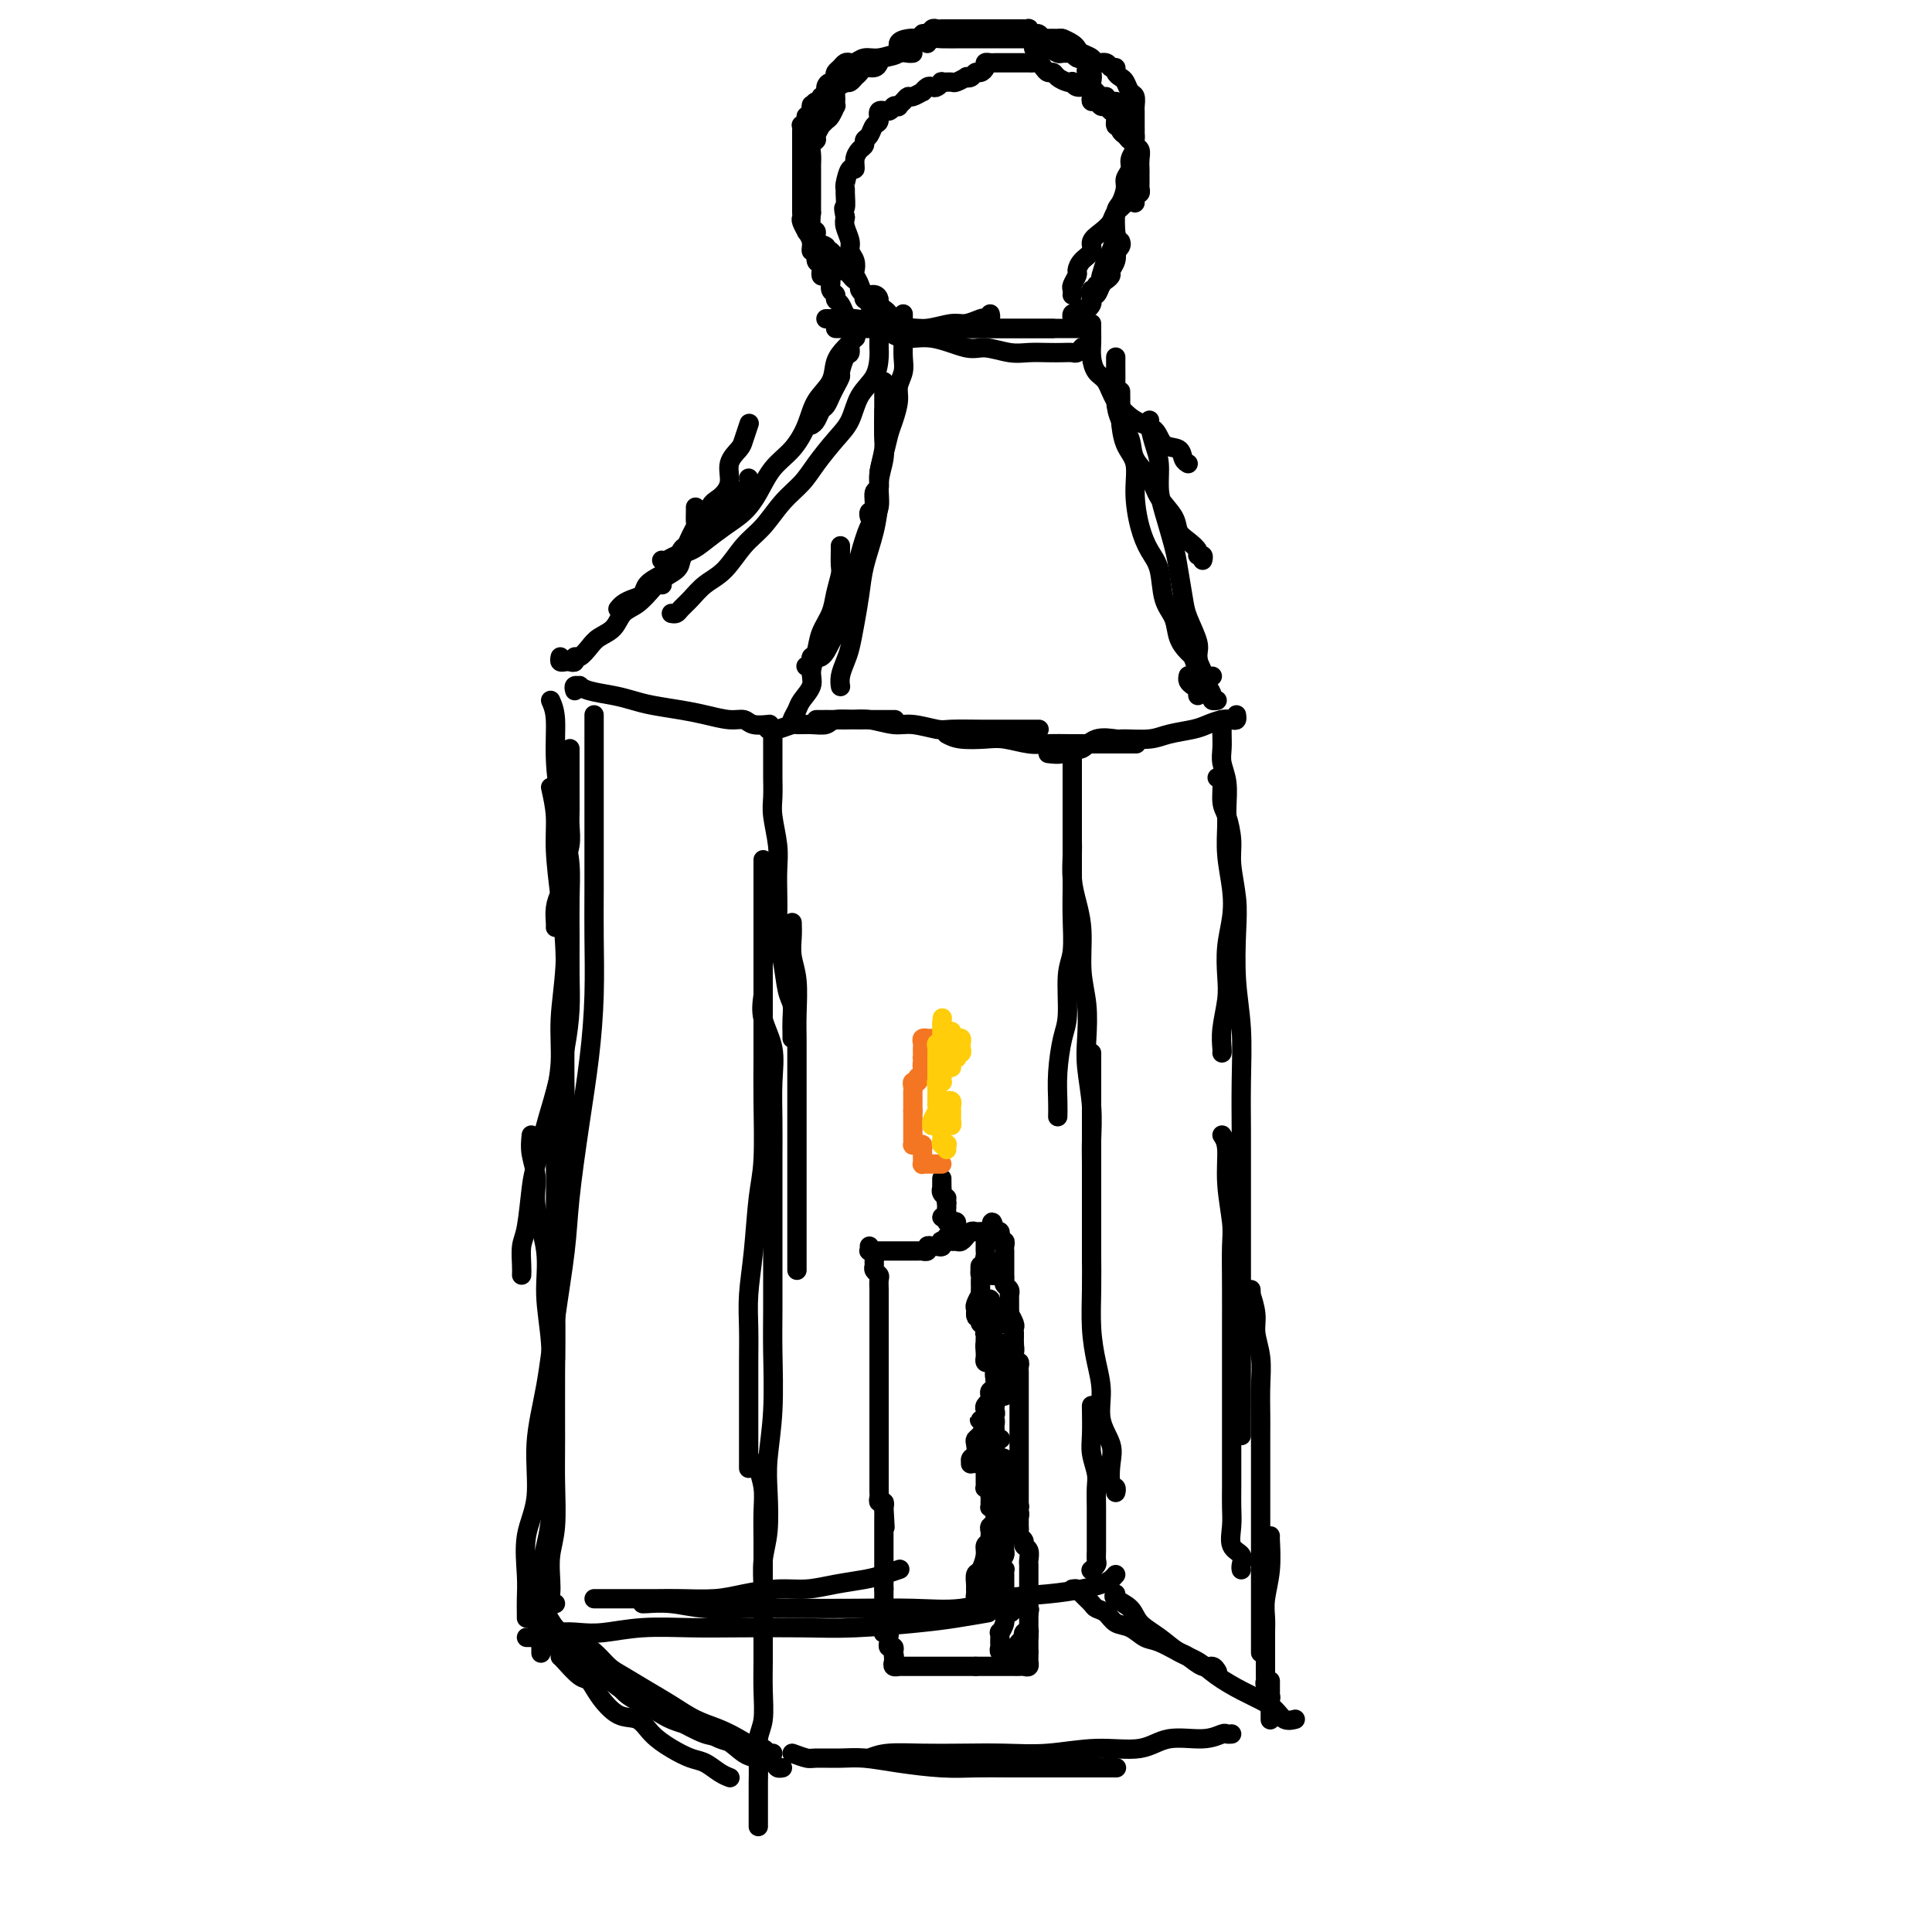 <svg viewBox='0 0 400 400' version='1.1' xmlns='http://www.w3.org/2000/svg' xmlns:xlink='http://www.w3.org/1999/xlink'><g fill='none' stroke='#000000' stroke-width='4' stroke-linecap='round' stroke-linejoin='round'><path d='M118,155c-0.000,1.030 -0.000,2.060 0,3c0.000,0.940 0.001,1.791 0,3c-0.001,1.209 -0.004,2.776 0,4c0.004,1.224 0.016,2.103 0,3c-0.016,0.897 -0.060,1.811 0,3c0.060,1.189 0.222,2.653 0,4c-0.222,1.347 -0.830,2.578 -1,4c-0.170,1.422 0.098,3.036 0,4c-0.098,0.964 -0.562,1.278 -1,2c-0.438,0.722 -0.849,1.853 -1,3c-0.151,1.147 -0.041,2.309 0,3c0.041,0.691 0.012,0.912 0,1c-0.012,0.088 -0.006,0.044 0,0'/><path d='M114,145c0.445,1.015 0.889,2.030 1,4c0.111,1.970 -0.113,4.896 0,8c0.113,3.104 0.562,6.385 1,10c0.438,3.615 0.864,7.563 1,11c0.136,3.437 -0.020,6.363 0,10c0.020,3.637 0.216,7.986 0,12c-0.216,4.014 -0.842,7.694 -1,11c-0.158,3.306 0.154,6.240 0,9c-0.154,2.760 -0.773,5.348 -1,9c-0.227,3.652 -0.061,8.369 0,12c0.061,3.631 0.016,6.175 0,10c-0.016,3.825 -0.004,8.930 0,12c0.004,3.070 0.001,4.104 0,6c-0.001,1.896 -0.000,4.652 0,7c0.000,2.348 0.000,4.286 0,5c-0.000,0.714 -0.000,0.204 0,0c0.000,-0.204 0.000,-0.102 0,0'/><path d='M116,167c0.309,2.018 0.619,4.036 1,6c0.381,1.964 0.835,3.874 1,6c0.165,2.126 0.042,4.469 0,7c-0.042,2.531 -0.003,5.249 0,8c0.003,2.751 -0.029,5.533 0,8c0.029,2.467 0.120,4.618 0,7c-0.120,2.382 -0.452,4.996 -1,8c-0.548,3.004 -1.312,6.397 -2,9c-0.688,2.603 -1.298,4.414 -2,7c-0.702,2.586 -1.494,5.946 -2,8c-0.506,2.054 -0.724,2.803 -1,5c-0.276,2.197 -0.610,5.843 -1,8c-0.390,2.157 -0.837,2.826 -1,4c-0.163,1.174 -0.044,2.855 0,4c0.044,1.145 0.013,1.756 0,2c-0.013,0.244 -0.006,0.122 0,0'/><path d='M114,163c0.445,1.980 0.890,3.959 1,6c0.110,2.041 -0.115,4.143 0,7c0.115,2.857 0.569,6.468 1,10c0.431,3.532 0.840,6.985 1,11c0.160,4.015 0.071,8.593 0,14c-0.071,5.407 -0.124,11.642 0,17c0.124,5.358 0.426,9.838 0,14c-0.426,4.162 -1.578,8.006 -2,13c-0.422,4.994 -0.112,11.139 0,16c0.112,4.861 0.026,8.438 0,13c-0.026,4.562 0.007,10.111 0,14c-0.007,3.889 -0.054,6.119 0,9c0.054,2.881 0.210,6.411 0,9c-0.210,2.589 -0.785,4.235 -1,6c-0.215,1.765 -0.072,3.650 0,5c0.072,1.350 0.071,2.166 0,3c-0.071,0.834 -0.211,1.686 0,2c0.211,0.314 0.775,0.090 1,0c0.225,-0.090 0.113,-0.045 0,0'/><path d='M123,148c0.000,0.381 0.000,0.762 0,1c-0.000,0.238 -0.000,0.334 0,1c0.000,0.666 0.000,1.901 0,3c-0.000,1.099 -0.000,2.063 0,4c0.000,1.937 0.001,4.848 0,7c-0.001,2.152 -0.002,3.546 0,7c0.002,3.454 0.009,8.968 0,13c-0.009,4.032 -0.034,6.582 0,10c0.034,3.418 0.126,7.706 0,12c-0.126,4.294 -0.471,8.596 -1,13c-0.529,4.404 -1.243,8.911 -2,14c-0.757,5.089 -1.556,10.761 -2,15c-0.444,4.239 -0.534,7.044 -1,11c-0.466,3.956 -1.309,9.062 -2,14c-0.691,4.938 -1.229,9.709 -2,14c-0.771,4.291 -1.776,8.100 -2,12c-0.224,3.900 0.332,7.889 0,11c-0.332,3.111 -1.553,5.345 -2,8c-0.447,2.655 -0.120,5.731 0,8c0.120,2.269 0.032,3.732 0,5c-0.032,1.268 -0.009,2.341 0,3c0.009,0.659 0.002,0.902 0,1c-0.002,0.098 -0.001,0.049 0,0'/><path d='M110,235c-0.130,1.248 -0.260,2.496 0,4c0.260,1.504 0.911,3.262 1,5c0.089,1.738 -0.382,3.454 0,6c0.382,2.546 1.619,5.922 2,9c0.381,3.078 -0.094,5.860 0,9c0.094,3.140 0.758,6.639 1,10c0.242,3.361 0.062,6.585 0,10c-0.062,3.415 -0.006,7.020 0,10c0.006,2.980 -0.037,5.336 0,8c0.037,2.664 0.153,5.637 0,8c-0.153,2.363 -0.577,4.116 -1,6c-0.423,1.884 -0.845,3.900 -1,6c-0.155,2.100 -0.041,4.286 0,6c0.041,1.714 0.011,2.957 0,4c-0.011,1.043 -0.003,1.888 0,3c0.003,1.112 0.001,2.492 0,3c-0.001,0.508 -0.000,0.145 0,0c0.000,-0.145 0.000,-0.073 0,0'/><path d='M114,339c0.412,0.013 0.824,0.025 1,0c0.176,-0.025 0.115,-0.088 0,0c-0.115,0.088 -0.285,0.326 0,1c0.285,0.674 1.026,1.783 2,2c0.974,0.217 2.181,-0.459 3,0c0.819,0.459 1.248,2.052 2,3c0.752,0.948 1.825,1.251 3,2c1.175,0.749 2.452,1.944 4,3c1.548,1.056 3.367,1.971 5,3c1.633,1.029 3.078,2.171 5,3c1.922,0.829 4.319,1.347 6,2c1.681,0.653 2.647,1.443 4,2c1.353,0.557 3.095,0.881 4,1c0.905,0.119 0.973,0.034 1,0c0.027,-0.034 0.014,-0.017 0,0'/><path d='M111,338c0.124,-0.319 0.247,-0.639 1,0c0.753,0.639 2.134,2.235 3,3c0.866,0.765 1.215,0.697 2,1c0.785,0.303 2.006,0.977 3,2c0.994,1.023 1.761,2.394 3,3c1.239,0.606 2.950,0.447 4,1c1.050,0.553 1.438,1.820 3,3c1.562,1.180 4.298,2.274 6,3c1.702,0.726 2.370,1.083 4,2c1.630,0.917 4.223,2.392 6,3c1.777,0.608 2.738,0.349 4,1c1.262,0.651 2.825,2.213 4,3c1.175,0.787 1.961,0.799 3,1c1.039,0.201 2.330,0.590 3,1c0.670,0.410 0.719,0.841 1,1c0.281,0.159 0.795,0.045 1,0c0.205,-0.045 0.103,-0.023 0,0'/><path d='M112,333c0.020,0.402 0.040,0.804 0,1c-0.040,0.196 -0.139,0.184 0,0c0.139,-0.184 0.515,-0.542 1,0c0.485,0.542 1.078,1.983 2,3c0.922,1.017 2.174,1.608 3,2c0.826,0.392 1.227,0.583 2,1c0.773,0.417 1.917,1.059 3,2c1.083,0.941 2.105,2.181 3,3c0.895,0.819 1.663,1.216 3,2c1.337,0.784 3.244,1.954 5,3c1.756,1.046 3.361,1.968 5,3c1.639,1.032 3.311,2.174 5,3c1.689,0.826 3.394,1.335 5,2c1.606,0.665 3.114,1.485 4,2c0.886,0.515 1.152,0.727 2,1c0.848,0.273 2.279,0.609 3,1c0.721,0.391 0.733,0.836 1,1c0.267,0.164 0.791,0.047 1,0c0.209,-0.047 0.105,-0.023 0,0'/><path d='M116,343c0.134,0.097 0.268,0.195 1,1c0.732,0.805 2.062,2.319 3,3c0.938,0.681 1.485,0.531 2,1c0.515,0.469 0.997,1.557 2,3c1.003,1.443 2.526,3.241 4,4c1.474,0.759 2.897,0.478 4,1c1.103,0.522 1.884,1.845 3,3c1.116,1.155 2.566,2.141 4,3c1.434,0.859 2.854,1.589 4,2c1.146,0.411 2.020,0.502 3,1c0.980,0.498 2.067,1.401 3,2c0.933,0.599 1.713,0.892 2,1c0.287,0.108 0.082,0.031 0,0c-0.082,-0.031 -0.041,-0.015 0,0'/><path d='M109,339c0.352,0.008 0.705,0.016 1,0c0.295,-0.016 0.533,-0.056 1,0c0.467,0.056 1.163,0.207 2,0c0.837,-0.207 1.817,-0.774 3,-1c1.183,-0.226 2.571,-0.113 4,0c1.429,0.113 2.900,0.226 5,0c2.100,-0.226 4.830,-0.792 8,-1c3.170,-0.208 6.779,-0.059 10,0c3.221,0.059 6.053,0.027 10,0c3.947,-0.027 9.010,-0.049 13,0c3.990,0.049 6.909,0.171 11,0c4.091,-0.171 9.354,-0.633 13,-1c3.646,-0.367 5.674,-0.637 8,-1c2.326,-0.363 4.950,-0.818 6,-1c1.050,-0.182 0.525,-0.091 0,0'/><path d='M123,331c0.028,-0.000 0.055,-0.000 1,0c0.945,0.000 2.807,0.001 4,0c1.193,-0.001 1.716,-0.003 3,0c1.284,0.003 3.329,0.011 5,0c1.671,-0.011 2.970,-0.041 5,0c2.030,0.041 4.792,0.152 7,0c2.208,-0.152 3.861,-0.565 6,-1c2.139,-0.435 4.764,-0.890 7,-1c2.236,-0.110 4.085,0.124 6,0c1.915,-0.124 3.897,-0.608 6,-1c2.103,-0.392 4.327,-0.693 6,-1c1.673,-0.307 2.797,-0.621 4,-1c1.203,-0.379 2.487,-0.823 3,-1c0.513,-0.177 0.257,-0.089 0,0'/><path d='M133,332c0.015,0.030 0.029,0.061 1,0c0.971,-0.061 2.897,-0.212 5,0c2.103,0.212 4.383,0.788 7,1c2.617,0.212 5.572,0.058 9,0c3.428,-0.058 7.330,-0.022 11,0c3.670,0.022 7.109,0.031 11,0c3.891,-0.031 8.235,-0.102 12,0c3.765,0.102 6.952,0.378 10,0c3.048,-0.378 5.958,-1.411 9,-2c3.042,-0.589 6.216,-0.736 9,-1c2.784,-0.264 5.177,-0.645 7,-1c1.823,-0.355 3.076,-0.683 4,-1c0.924,-0.317 1.518,-0.624 2,-1c0.482,-0.376 0.852,-0.822 1,-1c0.148,-0.178 0.074,-0.089 0,0'/><path d='M222,329c0.366,-0.060 0.731,-0.119 1,0c0.269,0.119 0.441,0.417 1,1c0.559,0.583 1.503,1.450 2,2c0.497,0.550 0.545,0.781 1,1c0.455,0.219 1.317,0.425 2,1c0.683,0.575 1.188,1.520 2,2c0.812,0.480 1.932,0.494 3,1c1.068,0.506 2.086,1.502 3,2c0.914,0.498 1.726,0.497 3,1c1.274,0.503 3.011,1.512 4,2c0.989,0.488 1.232,0.457 2,1c0.768,0.543 2.062,1.661 3,2c0.938,0.339 1.522,-0.101 2,0c0.478,0.101 0.851,0.743 1,1c0.149,0.257 0.075,0.128 0,0'/><path d='M231,330c-0.305,0.269 -0.609,0.537 0,1c0.609,0.463 2.133,1.120 3,2c0.867,0.880 1.077,1.982 2,3c0.923,1.018 2.560,1.953 4,3c1.440,1.047 2.682,2.206 4,3c1.318,0.794 2.713,1.223 4,2c1.287,0.777 2.466,1.900 4,3c1.534,1.100 3.424,2.176 5,3c1.576,0.824 2.840,1.398 4,2c1.160,0.602 2.218,1.234 3,2c0.782,0.766 1.287,1.668 2,2c0.713,0.332 1.632,0.095 2,0c0.368,-0.095 0.184,-0.047 0,0'/><path d='M164,363c1.163,0.424 2.327,0.848 3,1c0.673,0.152 0.856,0.030 2,0c1.144,-0.030 3.248,0.030 5,0c1.752,-0.030 3.150,-0.152 5,0c1.850,0.152 4.150,0.577 7,1c2.850,0.423 6.250,0.846 9,1c2.750,0.154 4.851,0.041 7,0c2.149,-0.041 4.347,-0.011 7,0c2.653,0.011 5.762,0.003 8,0c2.238,-0.003 3.605,-0.001 5,0c1.395,0.001 2.817,0.000 4,0c1.183,-0.000 2.126,-0.000 3,0c0.874,0.000 1.678,0.000 2,0c0.322,-0.000 0.161,-0.000 0,0'/><path d='M180,364c1.082,-0.422 2.165,-0.844 4,-1c1.835,-0.156 4.423,-0.046 7,0c2.577,0.046 5.143,0.029 8,0c2.857,-0.029 6.004,-0.068 9,0c2.996,0.068 5.841,0.244 9,0c3.159,-0.244 6.633,-0.906 10,-1c3.367,-0.094 6.628,0.381 9,0c2.372,-0.381 3.855,-1.619 6,-2c2.145,-0.381 4.953,0.094 7,0c2.047,-0.094 3.332,-0.757 4,-1c0.668,-0.243 0.718,-0.065 1,0c0.282,0.065 0.795,0.019 1,0c0.205,-0.019 0.103,-0.009 0,0'/><path d='M253,149c0.002,0.269 0.004,0.538 0,1c-0.004,0.462 -0.015,1.117 0,2c0.015,0.883 0.057,1.995 0,3c-0.057,1.005 -0.212,1.904 0,3c0.212,1.096 0.792,2.388 1,4c0.208,1.612 0.043,3.542 0,5c-0.043,1.458 0.037,2.443 0,4c-0.037,1.557 -0.192,3.686 0,6c0.192,2.314 0.732,4.812 1,7c0.268,2.188 0.264,4.065 0,6c-0.264,1.935 -0.789,3.926 -1,6c-0.211,2.074 -0.109,4.230 0,6c0.109,1.770 0.225,3.154 0,5c-0.225,1.846 -0.792,4.155 -1,6c-0.208,1.845 -0.056,3.228 0,4c0.056,0.772 0.016,0.935 0,1c-0.016,0.065 -0.008,0.033 0,0'/><path d='M252,161c0.444,0.028 0.889,0.055 1,1c0.111,0.945 -0.110,2.807 0,4c0.110,1.193 0.552,1.718 1,3c0.448,1.282 0.904,3.322 1,5c0.096,1.678 -0.167,2.993 0,5c0.167,2.007 0.763,4.707 1,7c0.237,2.293 0.116,4.179 0,7c-0.116,2.821 -0.227,6.577 0,10c0.227,3.423 0.793,6.513 1,10c0.207,3.487 0.055,7.373 0,11c-0.055,3.627 -0.015,6.996 0,10c0.015,3.004 0.004,5.642 0,9c-0.004,3.358 -0.001,7.435 0,10c0.001,2.565 0.000,3.618 0,6c-0.000,2.382 -0.000,6.093 0,9c0.000,2.907 0.000,5.012 0,7c-0.000,1.988 -0.000,3.861 0,6c0.000,2.139 0.000,4.546 0,6c-0.000,1.454 -0.000,1.957 0,3c0.000,1.043 0.000,2.627 0,4c-0.000,1.373 -0.000,2.535 0,3c0.000,0.465 0.000,0.232 0,0'/><path d='M253,235c0.453,0.690 0.906,1.380 1,3c0.094,1.620 -0.171,4.169 0,7c0.171,2.831 0.778,5.945 1,8c0.222,2.055 0.060,3.051 0,5c-0.060,1.949 -0.016,4.850 0,8c0.016,3.150 0.004,6.550 0,9c-0.004,2.450 -0.001,3.949 0,6c0.001,2.051 0.000,4.652 0,7c-0.000,2.348 -0.000,4.441 0,6c0.000,1.559 0.001,2.583 0,4c-0.001,1.417 -0.002,3.227 0,5c0.002,1.773 0.008,3.511 0,5c-0.008,1.489 -0.030,2.731 0,4c0.030,1.269 0.113,2.564 0,4c-0.113,1.436 -0.423,3.012 0,4c0.423,0.988 1.577,1.389 2,2c0.423,0.611 0.113,1.432 0,2c-0.113,0.568 -0.031,0.884 0,1c0.031,0.116 0.009,0.033 0,0c-0.009,-0.033 -0.004,-0.017 0,0'/><path d='M259,267c0.033,0.520 0.065,1.039 0,1c-0.065,-0.039 -0.228,-0.638 0,0c0.228,0.638 0.846,2.513 1,4c0.154,1.487 -0.155,2.586 0,4c0.155,1.414 0.774,3.144 1,5c0.226,1.856 0.061,3.838 0,6c-0.061,2.162 -0.016,4.503 0,6c0.016,1.497 0.004,2.150 0,4c-0.004,1.850 -0.001,4.898 0,7c0.001,2.102 0.000,3.260 0,5c-0.000,1.740 -0.000,4.064 0,6c0.000,1.936 0.000,3.485 0,5c-0.000,1.515 -0.000,2.996 0,5c0.000,2.004 0.000,4.530 0,6c-0.000,1.470 -0.000,1.882 0,3c0.000,1.118 0.000,2.940 0,4c-0.000,1.060 -0.000,1.356 0,2c0.000,0.644 0.000,1.635 0,2c-0.000,0.365 -0.000,0.104 0,0c0.000,-0.104 0.000,-0.052 0,0'/><path d='M263,348c0.000,0.728 0.000,1.456 0,2c-0.000,0.544 -0.000,0.905 0,1c0.000,0.095 0.000,-0.076 0,0c-0.000,0.076 -0.000,0.398 0,1c0.000,0.602 0.000,1.483 0,2c-0.000,0.517 -0.000,0.671 0,1c0.000,0.329 0.000,0.832 0,1c-0.000,0.168 -0.000,-0.001 0,0c0.000,0.001 0.001,0.170 0,0c-0.001,-0.170 -0.004,-0.679 0,-1c0.004,-0.321 0.015,-0.453 0,-1c-0.015,-0.547 -0.057,-1.508 0,-2c0.057,-0.492 0.211,-0.515 0,-1c-0.211,-0.485 -0.789,-1.433 -1,-2c-0.211,-0.567 -0.057,-0.752 0,-1c0.057,-0.248 0.015,-0.559 0,-1c-0.015,-0.441 -0.004,-1.013 0,-2c0.004,-0.987 0.000,-2.391 0,-3c-0.000,-0.609 0.004,-0.425 0,-1c-0.004,-0.575 -0.015,-1.909 0,-3c0.015,-1.091 0.057,-1.938 0,-3c-0.057,-1.062 -0.211,-2.337 0,-4c0.211,-1.663 0.789,-3.714 1,-6c0.211,-2.286 0.057,-4.808 0,-6c-0.057,-1.192 -0.016,-1.055 0,-1c0.016,0.055 0.008,0.027 0,0'/><path d='M222,156c0.000,0.324 0.000,0.648 0,1c-0.000,0.352 -0.000,0.731 0,1c0.000,0.269 0.000,0.426 0,1c-0.000,0.574 -0.000,1.563 0,2c0.000,0.437 0.000,0.320 0,1c-0.000,0.680 -0.000,2.156 0,3c0.000,0.844 0.000,1.056 0,2c-0.000,0.944 -0.000,2.619 0,4c0.000,1.381 0.001,2.466 0,4c-0.001,1.534 -0.004,3.515 0,5c0.004,1.485 0.016,2.473 0,4c-0.016,1.527 -0.060,3.592 0,6c0.060,2.408 0.222,5.160 0,7c-0.222,1.840 -0.830,2.768 -1,5c-0.170,2.232 0.098,5.768 0,8c-0.098,2.232 -0.562,3.159 -1,5c-0.438,1.841 -0.849,4.597 -1,7c-0.151,2.403 -0.041,4.455 0,6c0.041,1.545 0.012,2.584 0,3c-0.012,0.416 -0.006,0.208 0,0'/><path d='M222,172c-0.006,0.626 -0.012,1.252 0,2c0.012,0.748 0.041,1.619 0,3c-0.041,1.381 -0.151,3.273 0,5c0.151,1.727 0.562,3.290 1,5c0.438,1.710 0.901,3.567 1,6c0.099,2.433 -0.166,5.443 0,8c0.166,2.557 0.762,4.662 1,7c0.238,2.338 0.116,4.911 0,7c-0.116,2.089 -0.227,3.696 0,6c0.227,2.304 0.793,5.306 1,8c0.207,2.694 0.055,5.081 0,7c-0.055,1.919 -0.015,3.372 0,5c0.015,1.628 0.004,3.433 0,5c-0.004,1.567 -0.001,2.896 0,4c0.001,1.104 0.000,1.984 0,3c-0.000,1.016 -0.000,2.167 0,3c0.000,0.833 0.000,1.347 0,2c-0.000,0.653 -0.000,1.445 0,2c0.000,0.555 0.000,0.873 0,1c-0.000,0.127 -0.000,0.064 0,0'/><path d='M226,218c0.000,1.433 0.000,2.867 0,4c-0.000,1.133 -0.000,1.966 0,3c0.000,1.034 0.000,2.268 0,4c-0.000,1.732 -0.000,3.962 0,6c0.000,2.038 0.000,3.883 0,6c-0.000,2.117 -0.001,4.507 0,7c0.001,2.493 0.003,5.088 0,7c-0.003,1.912 -0.011,3.139 0,5c0.011,1.861 0.039,4.356 0,7c-0.039,2.644 -0.147,5.439 0,8c0.147,2.561 0.547,4.890 1,7c0.453,2.110 0.957,4.002 1,6c0.043,1.998 -0.377,4.104 0,6c0.377,1.896 1.551,3.584 2,5c0.449,1.416 0.173,2.562 0,4c-0.173,1.438 -0.242,3.169 0,4c0.242,0.831 0.796,0.762 1,1c0.204,0.238 0.058,0.782 0,1c-0.058,0.218 -0.029,0.109 0,0'/><path d='M226,291c-0.008,-0.050 -0.016,-0.100 0,1c0.016,1.100 0.057,3.351 0,5c-0.057,1.649 -0.211,2.697 0,4c0.211,1.303 0.789,2.863 1,4c0.211,1.137 0.057,1.852 0,3c-0.057,1.148 -0.015,2.730 0,4c0.015,1.270 0.004,2.228 0,3c-0.004,0.772 -0.000,1.358 0,2c0.000,0.642 -0.004,1.338 0,2c0.004,0.662 0.015,1.288 0,2c-0.015,0.712 -0.056,1.510 0,2c0.056,0.490 0.207,0.670 0,1c-0.207,0.330 -0.774,0.808 -1,1c-0.226,0.192 -0.113,0.096 0,0'/><path d='M160,152c-0.000,0.448 -0.000,0.896 0,1c0.000,0.104 0.000,-0.138 0,0c-0.000,0.138 -0.000,0.654 0,1c0.000,0.346 0.000,0.522 0,1c-0.000,0.478 -0.001,1.259 0,2c0.001,0.741 0.004,1.443 0,2c-0.004,0.557 -0.015,0.969 0,2c0.015,1.031 0.057,2.680 0,4c-0.057,1.320 -0.211,2.312 0,4c0.211,1.688 0.788,4.073 1,6c0.212,1.927 0.060,3.398 0,5c-0.060,1.602 -0.027,3.335 0,5c0.027,1.665 0.050,3.260 0,5c-0.050,1.740 -0.171,3.623 0,5c0.171,1.377 0.634,2.246 1,4c0.366,1.754 0.634,4.393 1,6c0.366,1.607 0.830,2.182 1,3c0.170,0.818 0.046,1.879 0,3c-0.046,1.121 -0.012,2.302 0,3c0.012,0.698 0.004,0.914 0,1c-0.004,0.086 -0.002,0.043 0,0'/><path d='M164,191c0.030,0.918 0.061,1.837 0,3c-0.061,1.163 -0.212,2.571 0,4c0.212,1.429 0.789,2.880 1,5c0.211,2.120 0.057,4.910 0,7c-0.057,2.090 -0.015,3.482 0,5c0.015,1.518 0.004,3.162 0,5c-0.004,1.838 -0.001,3.868 0,6c0.001,2.132 0.000,4.364 0,6c-0.000,1.636 -0.000,2.675 0,4c0.000,1.325 0.000,2.935 0,5c-0.000,2.065 -0.000,4.583 0,6c0.000,1.417 0.000,1.731 0,3c-0.000,1.269 -0.000,3.493 0,5c0.000,1.507 0.000,2.299 0,3c-0.000,0.701 -0.000,1.312 0,2c0.000,0.688 0.000,1.455 0,2c-0.000,0.545 -0.000,0.870 0,1c0.000,0.130 0.000,0.065 0,0'/><path d='M158,178c-0.000,1.677 -0.000,3.354 0,5c0.000,1.646 0.000,3.260 0,5c-0.000,1.740 -0.000,3.606 0,6c0.000,2.394 0.001,5.314 0,8c-0.001,2.686 -0.003,5.136 0,8c0.003,2.864 0.012,6.143 0,9c-0.012,2.857 -0.046,5.294 0,9c0.046,3.706 0.170,8.681 0,12c-0.170,3.319 -0.634,4.983 -1,8c-0.366,3.017 -0.634,7.387 -1,11c-0.366,3.613 -0.830,6.468 -1,9c-0.170,2.532 -0.046,4.740 0,7c0.046,2.260 0.012,4.573 0,7c-0.012,2.427 -0.003,4.968 0,7c0.003,2.032 0.001,3.553 0,5c-0.001,1.447 -0.000,2.819 0,4c0.000,1.181 0.000,2.172 0,3c-0.000,0.828 -0.000,1.492 0,2c0.000,0.508 0.000,0.859 0,1c-0.000,0.141 -0.000,0.070 0,0'/><path d='M158,206c-0.226,1.594 -0.453,3.187 0,5c0.453,1.813 1.585,3.844 2,6c0.415,2.156 0.111,4.436 0,7c-0.111,2.564 -0.030,5.412 0,8c0.030,2.588 0.008,4.917 0,8c-0.008,3.083 -0.001,6.922 0,10c0.001,3.078 -0.003,5.396 0,9c0.003,3.604 0.015,8.494 0,12c-0.015,3.506 -0.055,5.626 0,9c0.055,3.374 0.207,8.000 0,12c-0.207,4.000 -0.773,7.374 -1,10c-0.227,2.626 -0.113,4.505 0,7c0.113,2.495 0.226,5.608 0,8c-0.226,2.392 -0.793,4.065 -1,6c-0.207,1.935 -0.056,4.134 0,6c0.056,1.866 0.015,3.401 0,5c-0.015,1.599 -0.004,3.264 0,4c0.004,0.736 0.001,0.544 0,1c-0.001,0.456 -0.000,1.559 0,2c0.000,0.441 0.000,0.221 0,0'/><path d='M157,303c0.030,-0.022 0.061,-0.044 0,0c-0.061,0.044 -0.212,0.153 0,1c0.212,0.847 0.789,2.432 1,4c0.211,1.568 0.057,3.120 0,5c-0.057,1.880 -0.015,4.087 0,6c0.015,1.913 0.004,3.531 0,6c-0.004,2.469 0.000,5.788 0,8c-0.000,2.212 -0.004,3.318 0,5c0.004,1.682 0.015,3.941 0,6c-0.015,2.059 -0.057,3.920 0,6c0.057,2.080 0.211,4.381 0,6c-0.211,1.619 -0.789,2.555 -1,4c-0.211,1.445 -0.057,3.398 0,5c0.057,1.602 0.015,2.853 0,4c-0.015,1.147 -0.004,2.188 0,3c0.004,0.812 0.001,1.393 0,2c-0.001,0.607 -0.000,1.240 0,2c0.000,0.760 0.000,1.646 0,2c-0.000,0.354 -0.000,0.177 0,0'/><path d='M119,143c-0.121,-0.429 -0.241,-0.858 0,-1c0.241,-0.142 0.844,0.003 1,0c0.156,-0.003 -0.134,-0.156 0,0c0.134,0.156 0.692,0.619 2,1c1.308,0.381 3.366,0.679 5,1c1.634,0.321 2.842,0.664 4,1c1.158,0.336 2.264,0.663 4,1c1.736,0.337 4.102,0.682 6,1c1.898,0.318 3.329,0.607 5,1c1.671,0.393 3.583,0.890 5,1c1.417,0.110 2.339,-0.166 3,0c0.661,0.166 1.063,0.776 2,1c0.937,0.224 2.411,0.064 3,0c0.589,-0.064 0.295,-0.032 0,0'/><path d='M159,151c0.429,0.008 0.859,0.016 1,0c0.141,-0.016 -0.006,-0.057 0,0c0.006,0.057 0.166,0.212 1,0c0.834,-0.212 2.343,-0.793 3,-1c0.657,-0.207 0.463,-0.041 1,0c0.537,0.041 1.806,-0.041 3,0c1.194,0.041 2.314,0.207 3,0c0.686,-0.207 0.937,-0.788 2,-1c1.063,-0.212 2.937,-0.057 4,0c1.063,0.057 1.316,0.015 2,0c0.684,-0.015 1.800,-0.004 3,0c1.200,0.004 2.486,0.001 3,0c0.514,-0.001 0.257,-0.001 0,0'/><path d='M169,149c1.438,-0.009 2.875,-0.017 4,0c1.125,0.017 1.937,0.061 3,0c1.063,-0.061 2.378,-0.227 4,0c1.622,0.227 3.550,0.845 5,1c1.450,0.155 2.422,-0.155 4,0c1.578,0.155 3.762,0.774 5,1c1.238,0.226 1.528,0.061 3,0c1.472,-0.061 4.125,-0.016 6,0c1.875,0.016 2.972,0.004 4,0c1.028,-0.004 1.988,-0.001 3,0c1.012,0.001 2.075,0.000 3,0c0.925,-0.000 1.712,-0.000 2,0c0.288,0.000 0.078,0.000 0,0c-0.078,-0.000 -0.022,-0.000 0,0c0.022,0.000 0.011,0.000 0,0'/><path d='M196,152c0.789,0.415 1.578,0.829 3,1c1.422,0.171 3.479,0.098 5,0c1.521,-0.098 2.508,-0.223 4,0c1.492,0.223 3.491,0.792 5,1c1.509,0.208 2.528,0.056 4,0c1.472,-0.056 3.397,-0.015 5,0c1.603,0.015 2.885,0.004 4,0c1.115,-0.004 2.064,-0.001 3,0c0.936,0.001 1.859,0.000 3,0c1.141,-0.000 2.499,-0.000 3,0c0.501,0.000 0.143,0.000 0,0c-0.143,-0.000 -0.072,-0.000 0,0'/><path d='M217,156c1.086,0.130 2.172,0.259 3,0c0.828,-0.259 1.398,-0.907 2,-1c0.602,-0.093 1.235,0.368 2,0c0.765,-0.368 1.662,-1.566 3,-2c1.338,-0.434 3.117,-0.105 4,0c0.883,0.105 0.868,-0.013 2,0c1.132,0.013 3.409,0.157 5,0c1.591,-0.157 2.496,-0.617 4,-1c1.504,-0.383 3.608,-0.690 5,-1c1.392,-0.310 2.072,-0.623 3,-1c0.928,-0.377 2.105,-0.819 3,-1c0.895,-0.181 1.508,-0.100 2,0c0.492,0.100 0.863,0.219 1,0c0.137,-0.219 0.039,-0.777 0,-1c-0.039,-0.223 -0.020,-0.112 0,0'/><path d='M116,136c-0.091,0.420 -0.183,0.840 0,1c0.183,0.160 0.640,0.058 1,0c0.360,-0.058 0.625,-0.074 1,0c0.375,0.074 0.862,0.238 1,0c0.138,-0.238 -0.072,-0.878 0,-1c0.072,-0.122 0.427,0.273 1,0c0.573,-0.273 1.364,-1.213 2,-2c0.636,-0.787 1.119,-1.422 2,-2c0.881,-0.578 2.161,-1.100 3,-2c0.839,-0.900 1.236,-2.178 2,-3c0.764,-0.822 1.896,-1.187 3,-2c1.104,-0.813 2.180,-2.073 3,-3c0.820,-0.927 1.385,-1.522 2,-2c0.615,-0.478 1.279,-0.839 2,-2c0.721,-1.161 1.500,-3.122 2,-4c0.500,-0.878 0.723,-0.673 1,-1c0.277,-0.327 0.610,-1.188 1,-2c0.390,-0.812 0.836,-1.577 1,-2c0.164,-0.423 0.044,-0.506 0,-1c-0.044,-0.494 -0.012,-1.401 0,-2c0.012,-0.599 0.003,-0.892 0,-1c-0.003,-0.108 -0.001,-0.031 0,0c0.001,0.031 0.000,0.015 0,0'/><path d='M137,121c0.084,0.066 0.168,0.132 0,0c-0.168,-0.132 -0.589,-0.462 0,-1c0.589,-0.538 2.189,-1.283 3,-2c0.811,-0.717 0.832,-1.407 1,-2c0.168,-0.593 0.481,-1.089 1,-2c0.519,-0.911 1.243,-2.238 2,-3c0.757,-0.762 1.546,-0.959 2,-2c0.454,-1.041 0.573,-2.926 1,-4c0.427,-1.074 1.161,-1.336 2,-2c0.839,-0.664 1.784,-1.730 2,-3c0.216,-1.270 -0.296,-2.744 0,-4c0.296,-1.256 1.399,-2.296 2,-3c0.601,-0.704 0.700,-1.074 1,-2c0.300,-0.926 0.800,-2.407 1,-3c0.200,-0.593 0.100,-0.296 0,0'/><path d='M137,116c0.270,0.094 0.539,0.188 1,0c0.461,-0.188 1.113,-0.658 2,-1c0.887,-0.342 2.008,-0.558 3,-1c0.992,-0.442 1.853,-1.111 3,-2c1.147,-0.889 2.579,-1.997 4,-3c1.421,-1.003 2.832,-1.901 4,-3c1.168,-1.099 2.093,-2.397 3,-4c0.907,-1.603 1.795,-3.509 3,-5c1.205,-1.491 2.728,-2.566 4,-4c1.272,-1.434 2.294,-3.227 3,-5c0.706,-1.773 1.097,-3.526 2,-5c0.903,-1.474 2.319,-2.668 3,-4c0.681,-1.332 0.627,-2.802 1,-4c0.373,-1.198 1.172,-2.125 2,-3c0.828,-0.875 1.684,-1.697 2,-2c0.316,-0.303 0.090,-0.087 0,0c-0.090,0.087 -0.045,0.043 0,0'/><path d='M168,88c0.333,-0.213 0.666,-0.427 1,-1c0.334,-0.573 0.668,-1.506 1,-2c0.332,-0.494 0.663,-0.550 1,-1c0.337,-0.450 0.682,-1.294 1,-2c0.318,-0.706 0.611,-1.273 1,-2c0.389,-0.727 0.874,-1.613 1,-2c0.126,-0.387 -0.106,-0.275 0,-1c0.106,-0.725 0.551,-2.285 1,-3c0.449,-0.715 0.904,-0.583 1,-1c0.096,-0.417 -0.166,-1.381 0,-2c0.166,-0.619 0.762,-0.891 1,-1c0.238,-0.109 0.119,-0.054 0,0'/><path d='M171,66c0.325,0.002 0.651,0.003 1,0c0.349,-0.003 0.722,-0.011 1,0c0.278,0.011 0.462,0.041 1,0c0.538,-0.041 1.430,-0.155 3,0c1.570,0.155 3.819,0.577 6,1c2.181,0.423 4.293,0.845 7,1c2.707,0.155 6.007,0.041 9,0c2.993,-0.041 5.678,-0.011 8,0c2.322,0.011 4.282,0.003 6,0c1.718,-0.003 3.193,-0.001 4,0c0.807,0.001 0.945,0.000 1,0c0.055,-0.000 0.028,-0.000 0,0'/><path d='M199,68c0.859,0.000 1.719,0.000 3,0c1.281,0.000 2.984,0.000 4,0c1.016,0.000 1.347,-0.000 3,0c1.653,0.000 4.629,0.000 6,0c1.371,0.000 1.138,0.000 2,0c0.862,0.000 2.819,0.000 4,0c1.181,0.000 1.587,0.000 2,0c0.413,0.000 0.832,0.000 1,0c0.168,0.000 0.084,0.000 0,0'/><path d='M226,67c0.001,0.352 0.002,0.703 0,1c-0.002,0.297 -0.008,0.539 0,1c0.008,0.461 0.031,1.140 0,2c-0.031,0.860 -0.116,1.901 0,3c0.116,1.099 0.433,2.257 1,3c0.567,0.743 1.382,1.071 2,2c0.618,0.929 1.038,2.457 2,4c0.962,1.543 2.467,3.099 4,4c1.533,0.901 3.094,1.145 4,2c0.906,0.855 1.157,2.320 2,3c0.843,0.680 2.277,0.574 3,1c0.723,0.426 0.733,1.384 1,2c0.267,0.616 0.791,0.890 1,1c0.209,0.110 0.105,0.055 0,0'/><path d='M231,74c-0.000,-0.062 -0.001,-0.124 0,0c0.001,0.124 0.002,0.434 0,1c-0.002,0.566 -0.007,1.389 0,2c0.007,0.611 0.027,1.009 0,2c-0.027,0.991 -0.102,2.575 0,4c0.102,1.425 0.382,2.691 1,4c0.618,1.309 1.574,2.661 2,4c0.426,1.339 0.323,2.666 1,4c0.677,1.334 2.134,2.675 3,4c0.866,1.325 1.140,2.635 2,4c0.860,1.365 2.306,2.787 3,4c0.694,1.213 0.634,2.219 1,3c0.366,0.781 1.156,1.337 2,2c0.844,0.663 1.743,1.432 2,2c0.257,0.568 -0.127,0.936 0,1c0.127,0.064 0.765,-0.175 1,0c0.235,0.175 0.067,0.764 0,1c-0.067,0.236 -0.034,0.118 0,0'/><path d='M232,81c0.014,1.057 0.027,2.114 0,3c-0.027,0.886 -0.096,1.601 0,3c0.096,1.399 0.357,3.484 1,5c0.643,1.516 1.668,2.465 2,4c0.332,1.535 -0.028,3.657 0,6c0.028,2.343 0.445,4.909 1,7c0.555,2.091 1.247,3.707 2,5c0.753,1.293 1.566,2.261 2,4c0.434,1.739 0.487,4.247 1,6c0.513,1.753 1.485,2.749 2,4c0.515,1.251 0.571,2.756 1,4c0.429,1.244 1.229,2.228 2,3c0.771,0.772 1.513,1.331 2,2c0.487,0.669 0.718,1.447 1,2c0.282,0.553 0.614,0.880 1,1c0.386,0.120 0.824,0.034 1,0c0.176,-0.034 0.088,-0.017 0,0'/><path d='M238,87c-0.082,0.058 -0.164,0.115 0,1c0.164,0.885 0.572,2.596 1,4c0.428,1.404 0.874,2.501 1,4c0.126,1.499 -0.068,3.398 0,5c0.068,1.602 0.398,2.905 1,5c0.602,2.095 1.475,4.981 2,7c0.525,2.019 0.700,3.172 1,5c0.300,1.828 0.724,4.332 1,6c0.276,1.668 0.402,2.502 1,4c0.598,1.498 1.667,3.662 2,5c0.333,1.338 -0.069,1.851 0,3c0.069,1.149 0.611,2.935 1,4c0.389,1.065 0.626,1.410 1,2c0.374,0.590 0.884,1.426 1,2c0.116,0.574 -0.161,0.885 0,1c0.161,0.115 0.760,0.033 1,0c0.240,-0.033 0.120,-0.016 0,0'/><path d='M246,140c0.022,-0.089 0.044,-0.177 0,0c-0.044,0.177 -0.155,0.620 0,1c0.155,0.380 0.577,0.698 1,1c0.423,0.302 0.846,0.587 1,1c0.154,0.413 0.038,0.955 0,1c-0.038,0.045 0.000,-0.405 0,-1c-0.000,-0.595 -0.039,-1.333 0,-2c0.039,-0.667 0.155,-1.261 0,-2c-0.155,-0.739 -0.580,-1.622 -1,-3c-0.420,-1.378 -0.834,-3.251 -1,-4c-0.166,-0.749 -0.083,-0.375 0,0'/><path d='M173,68c0.338,-0.000 0.676,-0.000 1,0c0.324,0.000 0.633,0.001 1,0c0.367,-0.001 0.791,-0.004 2,0c1.209,0.004 3.204,0.016 5,0c1.796,-0.016 3.392,-0.061 5,0c1.608,0.061 3.229,0.226 5,0c1.771,-0.226 3.694,-0.844 5,-1c1.306,-0.156 1.996,0.151 3,0c1.004,-0.151 2.321,-0.759 3,-1c0.679,-0.241 0.718,-0.116 1,0c0.282,0.116 0.807,0.224 1,0c0.193,-0.224 0.055,-0.778 0,-1c-0.055,-0.222 -0.028,-0.111 0,0'/><path d='M180,67c0.282,-0.048 0.565,-0.096 1,0c0.435,0.096 1.024,0.336 2,1c0.976,0.664 2.340,1.751 4,2c1.660,0.249 3.616,-0.340 6,0c2.384,0.340 5.198,1.608 7,2c1.802,0.392 2.594,-0.091 4,0c1.406,0.091 3.427,0.756 5,1c1.573,0.244 2.697,0.066 4,0c1.303,-0.066 2.784,-0.021 4,0c1.216,0.021 2.168,0.020 3,0c0.832,-0.020 1.542,-0.057 2,0c0.458,0.057 0.662,0.208 1,0c0.338,-0.208 0.811,-0.774 1,-1c0.189,-0.226 0.095,-0.113 0,0'/><path d='M182,67c-0.001,0.248 -0.001,0.495 0,1c0.001,0.505 0.005,1.267 0,2c-0.005,0.733 -0.017,1.438 0,2c0.017,0.562 0.063,0.981 0,2c-0.063,1.019 -0.236,2.639 -1,4c-0.764,1.361 -2.118,2.464 -3,4c-0.882,1.536 -1.292,3.504 -2,5c-0.708,1.496 -1.715,2.518 -3,4c-1.285,1.482 -2.850,3.423 -4,5c-1.150,1.577 -1.885,2.789 -3,4c-1.115,1.211 -2.609,2.420 -4,4c-1.391,1.580 -2.680,3.529 -4,5c-1.320,1.471 -2.672,2.464 -4,4c-1.328,1.536 -2.632,3.617 -4,5c-1.368,1.383 -2.801,2.069 -4,3c-1.199,0.931 -2.164,2.106 -3,3c-0.836,0.894 -1.544,1.508 -2,2c-0.456,0.492 -0.661,0.863 -1,1c-0.339,0.137 -0.811,0.039 -1,0c-0.189,-0.039 -0.094,-0.020 0,0'/><path d='M155,99c0.185,0.807 0.370,1.613 0,2c-0.370,0.387 -1.296,0.354 -2,1c-0.704,0.646 -1.185,1.973 -2,3c-0.815,1.027 -1.964,1.756 -3,3c-1.036,1.244 -1.959,3.005 -3,4c-1.041,0.995 -2.200,1.226 -3,2c-0.800,0.774 -1.239,2.091 -2,3c-0.761,0.909 -1.842,1.409 -3,2c-1.158,0.591 -2.391,1.272 -3,2c-0.609,0.728 -0.594,1.501 -1,2c-0.406,0.499 -1.233,0.722 -2,1c-0.767,0.278 -1.474,0.611 -2,1c-0.526,0.389 -0.872,0.836 -1,1c-0.128,0.164 -0.036,0.047 0,0c0.036,-0.047 0.018,-0.023 0,0'/><path d='M187,65c0.000,0.440 0.000,0.879 0,1c-0.000,0.121 -0.000,-0.078 0,0c0.000,0.078 0.001,0.432 0,1c-0.001,0.568 -0.004,1.349 0,2c0.004,0.651 0.016,1.173 0,2c-0.016,0.827 -0.060,1.957 0,3c0.060,1.043 0.223,1.997 0,3c-0.223,1.003 -0.833,2.056 -1,3c-0.167,0.944 0.109,1.778 0,3c-0.109,1.222 -0.602,2.832 -1,4c-0.398,1.168 -0.699,1.893 -1,3c-0.301,1.107 -0.601,2.594 -1,4c-0.399,1.406 -0.895,2.729 -1,4c-0.105,1.271 0.182,2.488 0,3c-0.182,0.512 -0.833,0.320 -1,1c-0.167,0.680 0.151,2.234 0,3c-0.151,0.766 -0.771,0.745 -1,1c-0.229,0.255 -0.065,0.787 0,1c0.065,0.213 0.033,0.106 0,0'/><path d='M183,79c0.001,0.178 0.001,0.356 0,1c-0.001,0.644 -0.005,1.752 0,3c0.005,1.248 0.017,2.634 0,4c-0.017,1.366 -0.063,2.712 0,4c0.063,1.288 0.234,2.519 0,4c-0.234,1.481 -0.875,3.214 -1,5c-0.125,1.786 0.266,3.625 0,5c-0.266,1.375 -1.188,2.285 -2,4c-0.812,1.715 -1.513,4.235 -2,6c-0.487,1.765 -0.760,2.775 -1,4c-0.240,1.225 -0.448,2.666 -1,4c-0.552,1.334 -1.448,2.562 -2,4c-0.552,1.438 -0.760,3.086 -1,4c-0.240,0.914 -0.513,1.092 -1,2c-0.487,0.908 -1.189,2.544 -2,3c-0.811,0.456 -1.733,-0.270 -2,0c-0.267,0.270 0.120,1.534 0,2c-0.120,0.466 -0.749,0.133 -1,0c-0.251,-0.133 -0.126,-0.067 0,0'/><path d='M174,113c0.007,0.118 0.014,0.236 0,1c-0.014,0.764 -0.049,2.174 0,3c0.049,0.826 0.182,1.066 0,2c-0.182,0.934 -0.680,2.560 -1,4c-0.320,1.440 -0.462,2.692 -1,4c-0.538,1.308 -1.471,2.672 -2,4c-0.529,1.328 -0.652,2.621 -1,4c-0.348,1.379 -0.920,2.845 -1,4c-0.080,1.155 0.332,1.998 0,3c-0.332,1.002 -1.410,2.164 -2,3c-0.590,0.836 -0.694,1.348 -1,2c-0.306,0.652 -0.813,1.445 -1,2c-0.187,0.555 -0.053,0.873 0,1c0.053,0.127 0.027,0.064 0,0'/><path d='M183,85c0.008,0.171 0.017,0.343 0,1c-0.017,0.657 -0.059,1.801 0,3c0.059,1.199 0.219,2.455 0,4c-0.219,1.545 -0.818,3.381 -1,5c-0.182,1.619 0.053,3.023 0,5c-0.053,1.977 -0.396,4.528 -1,7c-0.604,2.472 -1.471,4.863 -2,7c-0.529,2.137 -0.720,4.018 -1,6c-0.280,1.982 -0.649,4.066 -1,6c-0.351,1.934 -0.682,3.720 -1,5c-0.318,1.280 -0.621,2.054 -1,3c-0.379,0.946 -0.833,2.062 -1,3c-0.167,0.938 -0.048,1.696 0,2c0.048,0.304 0.024,0.152 0,0'/><path d='M176,69c0.007,-0.336 0.013,-0.671 0,-1c-0.013,-0.329 -0.046,-0.651 0,-1c0.046,-0.349 0.171,-0.724 0,-1c-0.171,-0.276 -0.638,-0.454 -1,-1c-0.362,-0.546 -0.618,-1.459 -1,-2c-0.382,-0.541 -0.890,-0.710 -1,-1c-0.110,-0.290 0.177,-0.703 0,-1c-0.177,-0.297 -0.817,-0.479 -1,-1c-0.183,-0.521 0.090,-1.381 0,-2c-0.090,-0.619 -0.545,-0.997 -1,-1c-0.455,-0.003 -0.911,0.369 -1,0c-0.089,-0.369 0.187,-1.477 0,-2c-0.187,-0.523 -0.839,-0.460 -1,-1c-0.161,-0.540 0.168,-1.684 0,-2c-0.168,-0.316 -0.833,0.196 -1,0c-0.167,-0.196 0.166,-1.099 0,-2c-0.166,-0.901 -0.829,-1.800 -1,-2c-0.171,-0.200 0.150,0.297 0,0c-0.150,-0.297 -0.772,-1.389 -1,-2c-0.228,-0.611 -0.061,-0.741 0,-1c0.061,-0.259 0.016,-0.646 0,-1c-0.016,-0.354 -0.004,-0.673 0,-1c0.004,-0.327 0.001,-0.661 0,-1c-0.001,-0.339 -0.000,-0.681 0,-1c0.000,-0.319 0.000,-0.614 0,-1c-0.000,-0.386 -0.000,-0.864 0,-1c0.000,-0.136 0.000,0.071 0,0c-0.000,-0.071 -0.000,-0.418 0,-1c0.000,-0.582 0.000,-1.399 0,-2c-0.000,-0.601 -0.000,-0.987 0,-1c0.000,-0.013 -0.000,0.346 0,0c0.000,-0.346 0.000,-1.398 0,-2c-0.000,-0.602 -0.000,-0.753 0,-1c0.000,-0.247 0.000,-0.591 0,-1c-0.000,-0.409 -0.000,-0.883 0,-1c0.000,-0.117 0.000,0.123 0,0c-0.000,-0.123 -0.001,-0.607 0,-1c0.001,-0.393 0.004,-0.693 0,-1c-0.004,-0.307 -0.015,-0.621 0,-1c0.015,-0.379 0.056,-0.824 0,-1c-0.056,-0.176 -0.207,-0.084 0,0c0.207,0.084 0.773,0.159 1,0c0.227,-0.159 0.113,-0.551 0,-1c-0.113,-0.449 -0.227,-0.957 0,-1c0.227,-0.043 0.796,0.377 1,0c0.204,-0.377 0.044,-1.550 0,-2c-0.044,-0.450 0.027,-0.177 0,0c-0.027,0.177 -0.151,0.257 0,0c0.151,-0.257 0.576,-0.852 1,-1c0.424,-0.148 0.845,0.153 1,0c0.155,-0.153 0.044,-0.758 0,-1c-0.044,-0.242 -0.022,-0.121 0,0'/><path d='M170,25c0.032,-0.779 0.064,-1.558 0,-2c-0.064,-0.442 -0.224,-0.549 0,-1c0.224,-0.451 0.831,-1.248 1,-2c0.169,-0.752 -0.099,-1.458 0,-2c0.099,-0.542 0.565,-0.918 1,-1c0.435,-0.082 0.837,0.132 1,0c0.163,-0.132 0.085,-0.610 0,-1c-0.085,-0.390 -0.178,-0.692 0,-1c0.178,-0.308 0.628,-0.623 1,-1c0.372,-0.377 0.668,-0.818 1,-1c0.332,-0.182 0.701,-0.105 1,0c0.299,0.105 0.528,0.238 1,0c0.472,-0.238 1.188,-0.848 2,-1c0.812,-0.152 1.720,0.156 3,0c1.280,-0.156 2.931,-0.774 4,-1c1.069,-0.226 1.557,-0.061 2,0c0.443,0.061 0.841,0.017 1,0c0.159,-0.017 0.080,-0.009 0,0'/><path d='M192,9c0.306,-0.423 0.612,-0.845 1,-1c0.388,-0.155 0.856,-0.041 2,0c1.144,0.041 2.962,0.011 4,0c1.038,-0.011 1.296,-0.003 2,0c0.704,0.003 1.855,0.001 3,0c1.145,-0.001 2.286,-0.000 3,0c0.714,0.000 1.003,0.000 2,0c0.997,-0.000 2.702,-0.000 4,0c1.298,0.000 2.190,0.000 3,0c0.810,-0.000 1.537,-0.000 2,0c0.463,0.000 0.663,0.000 1,0c0.337,-0.000 0.811,-0.000 1,0c0.189,0.000 0.095,0.000 0,0'/><path d='M214,10c0.789,0.030 1.578,0.061 2,0c0.422,-0.061 0.476,-0.213 1,0c0.524,0.213 1.516,0.793 2,1c0.484,0.207 0.458,0.042 1,0c0.542,-0.042 1.652,0.040 2,0c0.348,-0.040 -0.064,-0.203 0,0c0.064,0.203 0.606,0.772 1,1c0.394,0.228 0.642,0.116 1,0c0.358,-0.116 0.827,-0.237 1,0c0.173,0.237 0.050,0.832 0,1c-0.050,0.168 -0.027,-0.092 0,0c0.027,0.092 0.058,0.534 0,1c-0.058,0.466 -0.205,0.955 0,1c0.205,0.045 0.763,-0.356 1,0c0.237,0.356 0.155,1.468 0,2c-0.155,0.532 -0.382,0.483 0,1c0.382,0.517 1.372,1.601 2,2c0.628,0.399 0.894,0.114 1,0c0.106,-0.114 0.053,-0.057 0,0'/><path d='M231,21c0.331,0.637 0.662,1.274 1,2c0.338,0.726 0.683,1.542 1,2c0.317,0.458 0.607,0.559 1,1c0.393,0.441 0.890,1.221 1,2c0.110,0.779 -0.167,1.557 0,2c0.167,0.443 0.777,0.553 1,1c0.223,0.447 0.060,1.233 0,2c-0.060,0.767 -0.016,1.516 0,2c0.016,0.484 0.004,0.703 0,1c-0.004,0.297 -0.000,0.672 0,1c0.000,0.328 -0.004,0.609 0,1c0.004,0.391 0.015,0.894 0,1c-0.015,0.106 -0.057,-0.183 0,0c0.057,0.183 0.211,0.837 0,1c-0.211,0.163 -0.789,-0.166 -1,0c-0.211,0.166 -0.057,0.828 0,1c0.057,0.172 0.015,-0.146 0,0c-0.015,0.146 -0.004,0.756 0,1c0.004,0.244 0.002,0.122 0,0'/><path d='M232,50c0.111,0.297 0.222,0.594 0,1c-0.222,0.406 -0.777,0.921 -1,1c-0.223,0.079 -0.115,-0.277 0,0c0.115,0.277 0.238,1.186 0,2c-0.238,0.814 -0.837,1.532 -1,2c-0.163,0.468 0.110,0.685 0,1c-0.110,0.315 -0.604,0.729 -1,1c-0.396,0.271 -0.694,0.401 -1,1c-0.306,0.599 -0.621,1.667 -1,2c-0.379,0.333 -0.824,-0.069 -1,0c-0.176,0.069 -0.085,0.611 0,1c0.085,0.389 0.164,0.626 0,1c-0.164,0.374 -0.569,0.884 -1,1c-0.431,0.116 -0.886,-0.161 -1,0c-0.114,0.161 0.113,0.761 0,1c-0.113,0.239 -0.566,0.115 -1,0c-0.434,-0.115 -0.848,-0.223 -1,0c-0.152,0.223 -0.044,0.778 0,1c0.044,0.222 0.022,0.111 0,0'/><path d='M226,61c-0.121,-0.455 -0.243,-0.910 0,-1c0.243,-0.090 0.849,0.185 1,0c0.151,-0.185 -0.153,-0.830 0,-1c0.153,-0.170 0.762,0.136 1,0c0.238,-0.136 0.106,-0.713 0,-1c-0.106,-0.287 -0.186,-0.283 0,-1c0.186,-0.717 0.638,-2.153 1,-3c0.362,-0.847 0.636,-1.104 1,-2c0.364,-0.896 0.820,-2.432 1,-3c0.180,-0.568 0.086,-0.168 0,-1c-0.086,-0.832 -0.163,-2.894 0,-4c0.163,-1.106 0.564,-1.255 1,-2c0.436,-0.745 0.905,-2.087 1,-3c0.095,-0.913 -0.185,-1.396 0,-2c0.185,-0.604 0.834,-1.330 1,-2c0.166,-0.670 -0.152,-1.283 0,-2c0.152,-0.717 0.773,-1.539 1,-2c0.227,-0.461 0.061,-0.561 0,-1c-0.061,-0.439 -0.017,-1.216 0,-2c0.017,-0.784 0.005,-1.576 0,-2c-0.005,-0.424 -0.004,-0.480 0,-1c0.004,-0.520 0.012,-1.505 0,-2c-0.012,-0.495 -0.044,-0.500 0,-1c0.044,-0.500 0.166,-1.496 0,-2c-0.166,-0.504 -0.618,-0.517 -1,-1c-0.382,-0.483 -0.694,-1.435 -1,-2c-0.306,-0.565 -0.606,-0.744 -1,-1c-0.394,-0.256 -0.883,-0.590 -1,-1c-0.117,-0.410 0.138,-0.898 0,-1c-0.138,-0.102 -0.671,0.180 -1,0c-0.329,-0.180 -0.456,-0.822 -1,-1c-0.544,-0.178 -1.507,0.107 -2,0c-0.493,-0.107 -0.517,-0.607 -1,-1c-0.483,-0.393 -1.424,-0.680 -2,-1c-0.576,-0.320 -0.788,-0.675 -1,-1c-0.212,-0.325 -0.424,-0.622 -1,-1c-0.576,-0.378 -1.516,-0.837 -2,-1c-0.484,-0.163 -0.511,-0.028 -1,0c-0.489,0.028 -1.442,-0.049 -2,0c-0.558,0.049 -0.723,0.223 -1,0c-0.277,-0.223 -0.666,-0.844 -1,-1c-0.334,-0.156 -0.614,0.154 -1,0c-0.386,-0.154 -0.877,-0.773 -1,-1c-0.123,-0.227 0.122,-0.061 0,0c-0.122,0.061 -0.613,0.016 -1,0c-0.387,-0.016 -0.671,-0.004 -1,0c-0.329,0.004 -0.702,0.001 -1,0c-0.298,-0.001 -0.522,-0.000 -1,0c-0.478,0.000 -1.212,0.000 -2,0c-0.788,-0.000 -1.632,-0.000 -2,0c-0.368,0.000 -0.260,0.000 -1,0c-0.740,-0.000 -2.327,-0.000 -3,0c-0.673,0.000 -0.432,0.000 -1,0c-0.568,-0.000 -1.945,-0.001 -3,0c-1.055,0.001 -1.788,0.004 -2,0c-0.212,-0.004 0.097,-0.016 0,0c-0.097,0.016 -0.600,0.061 -1,0c-0.400,-0.061 -0.698,-0.226 -1,0c-0.302,0.226 -0.608,0.845 -1,1c-0.392,0.155 -0.870,-0.153 -1,0c-0.130,0.153 0.087,0.766 0,1c-0.087,0.234 -0.479,0.090 -1,0c-0.521,-0.090 -1.172,-0.127 -2,0c-0.828,0.127 -1.831,0.416 -2,1c-0.169,0.584 0.498,1.462 0,2c-0.498,0.538 -2.161,0.736 -3,1c-0.839,0.264 -0.855,0.595 -1,1c-0.145,0.405 -0.420,0.883 -1,1c-0.580,0.117 -1.465,-0.126 -2,0c-0.535,0.126 -0.721,0.621 -1,1c-0.279,0.379 -0.652,0.640 -1,1c-0.348,0.360 -0.671,0.817 -1,1c-0.329,0.183 -0.665,0.091 -1,0'/><path d='M175,17c-2.895,1.710 -0.632,0.485 0,0c0.632,-0.485 -0.367,-0.231 -1,0c-0.633,0.231 -0.901,0.438 -1,1c-0.099,0.562 -0.030,1.478 0,2c0.030,0.522 0.019,0.650 0,1c-0.019,0.350 -0.048,0.921 0,1c0.048,0.079 0.172,-0.334 0,0c-0.172,0.334 -0.638,1.417 -1,2c-0.362,0.583 -0.618,0.667 -1,1c-0.382,0.333 -0.891,0.914 -1,1c-0.109,0.086 0.181,-0.325 0,0c-0.181,0.325 -0.833,1.386 -1,2c-0.167,0.614 0.151,0.782 0,1c-0.151,0.218 -0.773,0.487 -1,1c-0.227,0.513 -0.061,1.269 0,2c0.061,0.731 0.016,1.438 0,2c-0.016,0.562 -0.004,0.981 0,1c0.004,0.019 0.001,-0.362 0,0c-0.001,0.362 -0.000,1.468 0,2c0.000,0.532 0.000,0.490 0,1c-0.000,0.510 -0.001,1.573 0,2c0.001,0.427 0.005,0.218 0,1c-0.005,0.782 -0.017,2.556 0,3c0.017,0.444 0.065,-0.443 0,0c-0.065,0.443 -0.242,2.214 0,3c0.242,0.786 0.905,0.587 1,1c0.095,0.413 -0.377,1.438 0,2c0.377,0.562 1.603,0.661 2,1c0.397,0.339 -0.034,0.918 0,1c0.034,0.082 0.534,-0.333 1,0c0.466,0.333 0.898,1.413 1,2c0.102,0.587 -0.128,0.683 0,1c0.128,0.317 0.612,0.857 1,1c0.388,0.143 0.680,-0.112 1,0c0.320,0.112 0.666,0.589 1,1c0.334,0.411 0.654,0.754 1,1c0.346,0.246 0.719,0.395 1,1c0.281,0.605 0.470,1.668 1,2c0.530,0.332 1.400,-0.066 2,0c0.600,0.066 0.931,0.596 1,1c0.069,0.404 -0.124,0.683 0,1c0.124,0.317 0.565,0.674 1,1c0.435,0.326 0.864,0.623 1,1c0.136,0.377 -0.020,0.834 0,1c0.020,0.166 0.216,0.042 0,0c-0.216,-0.042 -0.845,-0.000 -1,0c-0.155,0.000 0.165,-0.041 0,0c-0.165,0.041 -0.814,0.165 -1,0c-0.186,-0.165 0.090,-0.617 0,-1c-0.090,-0.383 -0.546,-0.695 -1,-1c-0.454,-0.305 -0.905,-0.603 -1,-1c-0.095,-0.397 0.167,-0.894 0,-1c-0.167,-0.106 -0.762,0.180 -1,0c-0.238,-0.180 -0.120,-0.826 0,-1c0.120,-0.174 0.242,0.123 0,0c-0.242,-0.123 -0.848,-0.666 -1,-1c-0.152,-0.334 0.151,-0.460 0,-1c-0.151,-0.540 -0.758,-1.495 -1,-2c-0.242,-0.505 -0.121,-0.562 0,-1c0.121,-0.438 0.242,-1.258 0,-2c-0.242,-0.742 -0.848,-1.405 -1,-2c-0.152,-0.595 0.152,-1.122 0,-2c-0.152,-0.878 -0.758,-2.108 -1,-3c-0.242,-0.892 -0.121,-1.446 0,-2'/><path d='M175,45c-0.618,-2.916 -0.163,-1.707 0,-2c0.163,-0.293 0.034,-2.087 0,-3c-0.034,-0.913 0.029,-0.944 0,-1c-0.029,-0.056 -0.149,-0.137 0,-1c0.149,-0.863 0.566,-2.507 1,-3c0.434,-0.493 0.886,0.166 1,0c0.114,-0.166 -0.110,-1.157 0,-2c0.110,-0.843 0.554,-1.540 1,-2c0.446,-0.460 0.894,-0.685 1,-1c0.106,-0.315 -0.131,-0.719 0,-1c0.131,-0.281 0.630,-0.438 1,-1c0.370,-0.562 0.609,-1.527 1,-2c0.391,-0.473 0.932,-0.453 1,-1c0.068,-0.547 -0.336,-1.663 0,-2c0.336,-0.337 1.414,0.103 2,0c0.586,-0.103 0.682,-0.750 1,-1c0.318,-0.250 0.857,-0.104 1,0c0.143,0.104 -0.112,0.168 0,0c0.112,-0.168 0.589,-0.566 1,-1c0.411,-0.434 0.754,-0.905 1,-1c0.246,-0.095 0.395,0.184 1,0c0.605,-0.184 1.667,-0.833 2,-1c0.333,-0.167 -0.064,0.148 0,0c0.064,-0.148 0.590,-0.757 1,-1c0.410,-0.243 0.705,-0.118 1,0c0.295,0.118 0.588,0.229 1,0c0.412,-0.229 0.941,-0.797 1,-1c0.059,-0.203 -0.353,-0.041 0,0c0.353,0.041 1.471,-0.041 2,0c0.529,0.041 0.471,0.203 1,0c0.529,-0.203 1.647,-0.772 2,-1c0.353,-0.228 -0.059,-0.117 0,0c0.059,0.117 0.589,0.238 1,0c0.411,-0.238 0.701,-0.834 1,-1c0.299,-0.166 0.605,0.099 1,0c0.395,-0.099 0.879,-0.562 1,-1c0.121,-0.438 -0.121,-0.849 0,-1c0.121,-0.151 0.606,-0.040 1,0c0.394,0.040 0.697,0.011 1,0c0.303,-0.011 0.606,-0.003 1,0c0.394,0.003 0.879,0.001 1,0c0.121,-0.001 -0.122,-0.000 0,0c0.122,0.000 0.610,-0.000 1,0c0.390,0.000 0.682,0.000 1,0c0.318,-0.000 0.663,-0.001 1,0c0.337,0.001 0.668,0.003 1,0c0.332,-0.003 0.666,-0.011 1,0c0.334,0.011 0.667,0.041 1,0c0.333,-0.041 0.666,-0.152 1,0c0.334,0.152 0.670,0.566 1,1c0.330,0.434 0.653,0.887 1,1c0.347,0.113 0.720,-0.114 1,0c0.280,0.114 0.469,0.571 1,1c0.531,0.429 1.403,0.832 2,1c0.597,0.168 0.920,0.101 1,0c0.080,-0.101 -0.084,-0.234 0,0c0.084,0.234 0.414,0.837 1,1c0.586,0.163 1.428,-0.115 2,0c0.572,0.115 0.874,0.623 1,1c0.126,0.377 0.075,0.622 0,1c-0.075,0.378 -0.175,0.889 0,1c0.175,0.111 0.625,-0.179 1,0c0.375,0.179 0.674,0.826 1,1c0.326,0.174 0.680,-0.126 1,0c0.320,0.126 0.607,0.678 1,1c0.393,0.322 0.893,0.415 1,1c0.107,0.585 -0.177,1.662 0,2c0.177,0.338 0.817,-0.063 1,0c0.183,0.063 -0.091,0.589 0,1c0.091,0.411 0.545,0.705 1,1'/><path d='M233,28c1.403,1.726 0.912,1.040 1,1c0.088,-0.040 0.756,0.566 1,1c0.244,0.434 0.065,0.695 0,1c-0.065,0.305 -0.017,0.653 0,1c0.017,0.347 0.004,0.692 0,1c-0.004,0.308 -0.000,0.579 0,1c0.000,0.421 -0.003,0.991 0,1c0.003,0.009 0.013,-0.541 0,0c-0.013,0.541 -0.049,2.175 0,3c0.049,0.825 0.183,0.840 0,1c-0.183,0.160 -0.681,0.466 -1,1c-0.319,0.534 -0.458,1.298 -1,2c-0.542,0.702 -1.489,1.343 -2,2c-0.511,0.657 -0.588,1.330 -1,2c-0.412,0.670 -1.158,1.335 -2,2c-0.842,0.665 -1.780,1.329 -2,2c-0.220,0.671 0.277,1.349 0,2c-0.277,0.651 -1.328,1.273 -2,2c-0.672,0.727 -0.965,1.557 -1,2c-0.035,0.443 0.187,0.497 0,1c-0.187,0.503 -0.782,1.455 -1,2c-0.218,0.545 -0.058,0.682 0,1c0.058,0.318 0.016,0.816 0,1c-0.016,0.184 -0.004,0.052 0,0c0.004,-0.052 0.002,-0.026 0,0'/><path d='M180,258c0.031,0.447 0.061,0.893 0,1c-0.061,0.107 -0.214,-0.126 0,0c0.214,0.126 0.793,0.611 1,1c0.207,0.389 0.041,0.681 0,1c-0.041,0.319 0.041,0.666 0,1c-0.041,0.334 -0.207,0.654 0,1c0.207,0.346 0.788,0.719 1,1c0.212,0.281 0.057,0.471 0,1c-0.057,0.529 -0.015,1.399 0,2c0.015,0.601 0.004,0.934 0,1c-0.004,0.066 -0.001,-0.136 0,0c0.001,0.136 0.000,0.610 0,1c-0.000,0.390 -0.000,0.696 0,1c0.000,0.304 0.000,0.606 0,1c-0.000,0.394 -0.000,0.879 0,1c0.000,0.121 0.000,-0.121 0,0c-0.000,0.121 -0.000,0.606 0,1c0.000,0.394 0.000,0.696 0,1c-0.000,0.304 -0.000,0.609 0,1c0.000,0.391 0.000,0.869 0,1c-0.000,0.131 -0.000,-0.086 0,0c0.000,0.086 0.000,0.475 0,1c-0.000,0.525 -0.000,1.188 0,2c0.000,0.812 0.000,1.775 0,2c-0.000,0.225 -0.000,-0.286 0,0c0.000,0.286 0.000,1.371 0,2c-0.000,0.629 -0.000,0.804 0,1c0.000,0.196 0.000,0.415 0,1c-0.000,0.585 -0.000,1.537 0,2c0.000,0.463 0.000,0.438 0,1c0.000,0.562 0.000,1.710 0,2c0.000,0.290 -0.000,-0.278 0,0c0.000,0.278 0.000,1.402 0,2c-0.000,0.598 -0.000,0.671 0,1c0.000,0.329 0.000,0.916 0,1c-0.000,0.084 -0.000,-0.333 0,0c0.000,0.333 0.000,1.416 0,2c-0.000,0.584 -0.000,0.667 0,1c0.000,0.333 0.000,0.915 0,1c-0.000,0.085 -0.000,-0.327 0,0c0.000,0.327 0.000,1.393 0,2c-0.000,0.607 -0.000,0.754 0,1c0.000,0.246 0.000,0.591 0,1c-0.000,0.409 -0.000,0.883 0,1c0.000,0.117 0.000,-0.122 0,0c-0.000,0.122 -0.000,0.606 0,1c0.000,0.394 0.000,0.697 0,1c-0.000,0.303 -0.000,0.606 0,1c0.000,0.394 0.000,0.879 0,1c-0.000,0.121 -0.001,-0.121 0,0c0.001,0.121 0.004,0.606 0,1c-0.004,0.394 -0.015,0.697 0,1c0.015,0.303 0.056,0.607 0,1c-0.056,0.393 -0.207,0.875 0,1c0.207,0.125 0.774,-0.107 1,0c0.226,0.107 0.113,0.554 0,1'/><path d='M183,312c0.464,8.306 0.124,2.072 0,0c-0.124,-2.072 -0.033,0.018 0,1c0.033,0.982 0.009,0.854 0,1c-0.009,0.146 -0.002,0.564 0,1c0.002,0.436 0.001,0.890 0,1c-0.001,0.110 -0.000,-0.124 0,0c0.000,0.124 0.000,0.607 0,1c-0.000,0.393 -0.000,0.697 0,1c0.000,0.303 0.000,0.606 0,1c-0.000,0.394 -0.000,0.879 0,1c0.000,0.121 0.000,-0.123 0,0c-0.000,0.123 -0.000,0.611 0,1c0.000,0.389 0.000,0.678 0,1c-0.000,0.322 -0.000,0.678 0,1c0.000,0.322 0.000,0.611 0,1c-0.000,0.389 -0.000,0.878 0,1c0.000,0.122 0.000,-0.122 0,0c-0.000,0.122 -0.000,0.610 0,1c0.000,0.390 0.000,0.682 0,1c-0.000,0.318 -0.000,0.662 0,1c0.000,0.338 0.000,0.669 0,1'/><path d='M183,329c0.000,2.582 0.000,0.537 0,0c-0.000,-0.537 -0.000,0.435 0,1c0.000,0.565 0.000,0.725 0,1c-0.000,0.275 -0.000,0.665 0,1c0.000,0.335 0.000,0.615 0,1c-0.000,0.385 -0.000,0.877 0,1c0.000,0.123 0.000,-0.121 0,0c-0.000,0.121 -0.001,0.607 0,1c0.001,0.393 0.004,0.693 0,1c-0.004,0.307 -0.015,0.621 0,1c0.015,0.379 0.057,0.822 0,1c-0.057,0.178 -0.212,0.090 0,0c0.212,-0.090 0.793,-0.183 1,0c0.207,0.183 0.042,0.640 0,1c-0.042,0.360 0.040,0.622 0,1c-0.040,0.378 -0.203,0.871 0,1c0.203,0.129 0.772,-0.106 1,0c0.228,0.106 0.114,0.553 0,1'/><path d='M185,342c0.311,1.962 0.088,0.368 0,0c-0.088,-0.368 -0.039,0.490 0,1c0.039,0.510 0.070,0.673 0,1c-0.070,0.327 -0.240,0.820 0,1c0.240,0.180 0.890,0.048 1,0c0.110,-0.048 -0.320,-0.013 0,0c0.320,0.013 1.391,0.003 2,0c0.609,-0.003 0.754,-0.001 1,0c0.246,0.001 0.591,0.000 1,0c0.409,-0.000 0.883,-0.000 1,0c0.117,0.000 -0.122,0.000 0,0c0.122,-0.000 0.606,-0.000 1,0c0.394,0.000 0.697,0.000 1,0c0.303,-0.000 0.606,-0.000 1,0c0.394,0.000 0.879,0.000 1,0c0.121,-0.000 -0.123,-0.000 0,0c0.123,0.000 0.611,0.000 1,0c0.389,-0.000 0.678,-0.000 1,0c0.322,0.000 0.678,0.000 1,0c0.322,-0.000 0.611,-0.000 1,0c0.389,0.000 0.877,0.000 1,0c0.123,-0.000 -0.121,-0.000 0,0c0.121,0.000 0.606,0.000 1,0c0.394,-0.000 0.697,-0.000 1,0'/><path d='M202,345c2.792,0.000 1.273,0.000 1,0c-0.273,-0.000 0.700,-0.000 1,0c0.300,0.000 -0.073,0.000 0,0c0.073,-0.000 0.593,-0.000 1,0c0.407,0.000 0.700,0.000 1,0c0.300,-0.000 0.605,-0.000 1,0c0.395,0.000 0.879,0.000 1,0c0.121,-0.000 -0.123,-0.000 0,0c0.123,0.000 0.611,0.001 1,0c0.389,-0.001 0.679,-0.004 1,0c0.321,0.004 0.675,0.016 1,0c0.325,-0.016 0.623,-0.060 1,0c0.377,0.060 0.833,0.222 1,0c0.167,-0.222 0.045,-0.829 0,-1c-0.045,-0.171 -0.012,0.095 0,0c0.012,-0.095 0.003,-0.550 0,-1c-0.003,-0.450 -0.001,-0.894 0,-1c0.001,-0.106 0.000,0.125 0,0c-0.000,-0.125 -0.000,-0.606 0,-1c0.000,-0.394 0.000,-0.701 0,-1c-0.000,-0.299 -0.000,-0.591 0,-1c0.000,-0.409 0.000,-0.936 0,-1c-0.000,-0.064 -0.000,0.333 0,0c0.000,-0.333 0.000,-1.397 0,-2c-0.000,-0.603 -0.000,-0.744 0,-1c0.000,-0.256 0.000,-0.628 0,-1'/><path d='M213,334c0.309,-1.654 0.083,-0.288 0,0c-0.083,0.288 -0.022,-0.501 0,-1c0.022,-0.499 0.006,-0.708 0,-1c-0.006,-0.292 -0.002,-0.669 0,-1c0.002,-0.331 0.000,-0.617 0,-1c-0.000,-0.383 -0.000,-0.863 0,-1c0.000,-0.137 0.000,0.069 0,0c-0.000,-0.069 0.000,-0.414 0,-1c-0.000,-0.586 -0.000,-1.413 0,-2c0.000,-0.587 0.001,-0.935 0,-1c-0.001,-0.065 -0.004,0.151 0,0c0.004,-0.151 0.016,-0.670 0,-1c-0.016,-0.330 -0.061,-0.470 0,-1c0.061,-0.530 0.226,-1.451 0,-2c-0.226,-0.549 -0.845,-0.725 -1,-1c-0.155,-0.275 0.155,-0.647 0,-1c-0.155,-0.353 -0.774,-0.685 -1,-1c-0.226,-0.315 -0.061,-0.613 0,-1c0.061,-0.387 0.016,-0.864 0,-1c-0.016,-0.136 -0.004,0.070 0,0c0.004,-0.070 0.001,-0.414 0,-1c-0.001,-0.586 -0.000,-1.414 0,-2c0.000,-0.586 0.000,-0.931 0,-1c-0.000,-0.069 -0.000,0.136 0,0c0.000,-0.136 0.000,-0.615 0,-1c-0.000,-0.385 -0.000,-0.677 0,-1c0.000,-0.323 0.000,-0.678 0,-1c-0.000,-0.322 -0.000,-0.611 0,-1c0.000,-0.389 0.000,-0.878 0,-1c-0.000,-0.122 -0.000,0.122 0,0c0.000,-0.122 0.000,-0.610 0,-1c-0.000,-0.390 -0.000,-0.682 0,-1c0.000,-0.318 0.000,-0.663 0,-1c-0.000,-0.337 -0.000,-0.667 0,-1c0.000,-0.333 0.000,-0.667 0,-1c-0.000,-0.333 -0.000,-0.663 0,-1c0.000,-0.337 0.000,-0.682 0,-1c-0.000,-0.318 -0.000,-0.610 0,-1c0.000,-0.390 0.000,-0.878 0,-1c-0.000,-0.122 -0.000,0.121 0,0c0.000,-0.121 0.000,-0.606 0,-1c-0.000,-0.394 -0.000,-0.697 0,-1c0.000,-0.303 0.000,-0.606 0,-1c-0.000,-0.394 -0.000,-0.879 0,-1c0.000,-0.121 0.000,0.121 0,0c-0.000,-0.121 -0.000,-0.606 0,-1c0.000,-0.394 0.000,-0.697 0,-1c-0.000,-0.303 -0.000,-0.606 0,-1c0.000,-0.394 0.000,-0.879 0,-1c-0.000,-0.121 -0.000,0.123 0,0c0.000,-0.123 0.000,-0.611 0,-1c-0.000,-0.389 -0.000,-0.678 0,-1c0.000,-0.322 0.000,-0.678 0,-1c-0.000,-0.322 -0.000,-0.611 0,-1c0.000,-0.389 0.001,-0.879 0,-1c-0.001,-0.121 -0.004,0.126 0,0c0.004,-0.126 0.015,-0.626 0,-1c-0.015,-0.374 -0.057,-0.621 0,-1c0.057,-0.379 0.211,-0.889 0,-1c-0.211,-0.111 -0.789,0.176 -1,0c-0.211,-0.176 -0.057,-0.817 0,-1c0.057,-0.183 0.016,0.090 0,0c-0.016,-0.090 -0.008,-0.545 0,-1'/><path d='M210,280c-0.464,-8.531 -0.124,-2.859 0,-1c0.124,1.859 0.033,-0.094 0,-1c-0.033,-0.906 -0.008,-0.766 0,-1c0.008,-0.234 -0.002,-0.841 0,-1c0.002,-0.159 0.015,0.130 0,0c-0.015,-0.130 -0.056,-0.679 0,-1c0.056,-0.321 0.211,-0.415 0,-1c-0.211,-0.585 -0.789,-1.662 -1,-2c-0.211,-0.338 -0.057,0.063 0,0c0.057,-0.063 0.015,-0.590 0,-1c-0.015,-0.410 -0.003,-0.701 0,-1c0.003,-0.299 -0.003,-0.605 0,-1c0.003,-0.395 0.015,-0.879 0,-1c-0.015,-0.121 -0.057,0.123 0,0c0.057,-0.123 0.211,-0.611 0,-1c-0.211,-0.389 -0.789,-0.678 -1,-1c-0.211,-0.322 -0.057,-0.678 0,-1c0.057,-0.322 0.015,-0.611 0,-1c-0.015,-0.389 -0.004,-0.877 0,-1c0.004,-0.123 0.001,0.121 0,0c-0.001,-0.121 -0.000,-0.606 0,-1c0.000,-0.394 -0.000,-0.697 0,-1c0.000,-0.303 0.001,-0.607 0,-1c-0.001,-0.393 -0.004,-0.875 0,-1c0.004,-0.125 0.015,0.107 0,0c-0.015,-0.107 -0.056,-0.554 0,-1c0.056,-0.446 0.208,-0.890 0,-1c-0.208,-0.110 -0.777,0.115 -1,0c-0.223,-0.115 -0.098,-0.569 0,-1c0.098,-0.431 0.171,-0.837 0,-1c-0.171,-0.163 -0.585,-0.081 -1,0'/><path d='M206,255c-0.781,-3.867 -0.734,-1.036 -1,0c-0.266,1.036 -0.844,0.277 -1,0c-0.156,-0.277 0.112,-0.070 0,0c-0.112,0.070 -0.604,0.004 -1,0c-0.396,-0.004 -0.698,0.055 -1,0c-0.302,-0.055 -0.606,-0.225 -1,0c-0.394,0.225 -0.879,0.845 -1,1c-0.121,0.155 0.123,-0.156 0,0c-0.123,0.156 -0.611,0.778 -1,1c-0.389,0.222 -0.678,0.046 -1,0c-0.322,-0.046 -0.678,0.040 -1,0c-0.322,-0.040 -0.611,-0.207 -1,0c-0.389,0.207 -0.879,0.786 -1,1c-0.121,0.214 0.126,0.061 0,0c-0.126,-0.061 -0.626,-0.030 -1,0c-0.374,0.030 -0.621,0.061 -1,0c-0.379,-0.061 -0.889,-0.212 -1,0c-0.111,0.212 0.179,0.789 0,1c-0.179,0.211 -0.825,0.057 -1,0c-0.175,-0.057 0.121,-0.015 0,0c-0.121,0.015 -0.659,0.004 -1,0c-0.341,-0.004 -0.487,-0.001 -1,0c-0.513,0.001 -1.394,0.000 -2,0c-0.606,-0.000 -0.935,-0.000 -1,0c-0.065,0.000 0.136,0.000 0,0c-0.136,-0.000 -0.610,-0.000 -1,0c-0.390,0.000 -0.696,0.000 -1,0c-0.304,-0.000 -0.607,-0.000 -1,0c-0.393,0.000 -0.876,0.000 -1,0c-0.124,-0.000 0.111,-0.000 0,0c-0.111,0.000 -0.568,0.000 -1,0c-0.432,-0.000 -0.838,-0.000 -1,0c-0.162,0.000 -0.081,0.000 0,0'/><path d='M204,257c0.003,0.332 0.006,0.663 0,1c-0.006,0.337 -0.019,0.679 0,1c0.019,0.321 0.072,0.621 0,1c-0.072,0.379 -0.267,0.838 0,1c0.267,0.162 0.996,0.028 1,0c0.004,-0.028 -0.717,0.049 -1,0c-0.283,-0.049 -0.128,-0.224 0,0c0.128,0.224 0.229,0.849 0,1c-0.229,0.151 -0.790,-0.170 -1,0c-0.210,0.170 -0.071,0.830 0,1c0.071,0.170 0.074,-0.151 0,0c-0.074,0.151 -0.227,0.773 0,1c0.227,0.227 0.832,0.057 1,0c0.168,-0.057 -0.101,-0.001 0,0c0.101,0.001 0.573,-0.052 1,0c0.427,0.052 0.809,0.210 1,0c0.191,-0.210 0.191,-0.789 0,-1c-0.191,-0.211 -0.573,-0.053 -1,0c-0.427,0.053 -0.899,0.003 -1,0c-0.101,-0.003 0.169,0.041 0,0c-0.169,-0.041 -0.777,-0.166 -1,0c-0.223,0.166 -0.060,0.623 0,1c0.060,0.377 0.017,0.674 0,1c-0.017,0.326 -0.008,0.683 0,1c0.008,0.317 0.016,0.596 0,1c-0.016,0.404 -0.057,0.934 0,1c0.057,0.066 0.211,-0.333 0,0c-0.211,0.333 -0.788,1.397 -1,2c-0.212,0.603 -0.061,0.744 0,1c0.061,0.256 0.030,0.628 0,1'/><path d='M202,272c0.007,1.392 0.524,0.372 1,0c0.476,-0.372 0.912,-0.097 1,0c0.088,0.097 -0.174,0.016 0,0c0.174,-0.016 0.782,0.034 1,0c0.218,-0.034 0.047,-0.153 0,0c-0.047,0.153 0.030,0.578 0,1c-0.030,0.422 -0.166,0.842 0,1c0.166,0.158 0.634,0.053 1,0c0.366,-0.053 0.631,-0.053 1,0c0.369,0.053 0.842,0.158 1,0c0.158,-0.158 0.000,-0.580 0,-1c-0.000,-0.420 0.158,-0.840 0,-1c-0.158,-0.160 -0.631,-0.061 -1,0c-0.369,0.061 -0.635,0.084 -1,0c-0.365,-0.084 -0.830,-0.274 -1,0c-0.170,0.274 -0.046,1.013 0,1c0.046,-0.013 0.013,-0.778 0,-1c-0.013,-0.222 -0.007,0.098 0,0c0.007,-0.098 0.016,-0.616 0,-1c-0.016,-0.384 -0.056,-0.636 0,-1c0.056,-0.364 0.207,-0.841 0,-1c-0.207,-0.159 -0.774,-0.000 -1,0c-0.226,0.000 -0.113,-0.158 0,0c0.113,0.158 0.227,0.634 0,1c-0.227,0.366 -0.794,0.624 -1,1c-0.206,0.376 -0.053,0.872 0,1c0.053,0.128 0.004,-0.110 0,0c-0.004,0.110 0.037,0.568 0,1c-0.037,0.432 -0.154,0.838 0,1c0.154,0.162 0.577,0.081 1,0'/><path d='M204,274c-0.214,0.762 -0.250,0.166 0,0c0.250,-0.166 0.785,0.099 1,0c0.215,-0.099 0.110,-0.563 0,-1c-0.110,-0.437 -0.225,-0.846 0,-1c0.225,-0.154 0.788,-0.052 1,0c0.212,0.052 0.072,0.055 0,0c-0.072,-0.055 -0.076,-0.168 0,0c0.076,0.168 0.230,0.619 0,1c-0.230,0.381 -0.846,0.693 -1,1c-0.154,0.307 0.155,0.608 0,1c-0.155,0.392 -0.773,0.875 -1,1c-0.227,0.125 -0.062,-0.106 0,0c0.062,0.106 0.020,0.550 0,1c-0.020,0.450 -0.016,0.905 0,1c0.016,0.095 0.046,-0.170 0,0c-0.046,0.170 -0.169,0.774 0,1c0.169,0.226 0.631,0.075 1,0c0.369,-0.075 0.646,-0.072 1,0c0.354,0.072 0.785,0.214 1,0c0.215,-0.214 0.215,-0.783 0,-1c-0.215,-0.217 -0.646,-0.082 -1,0c-0.354,0.082 -0.630,0.112 -1,0c-0.370,-0.112 -0.832,-0.366 -1,0c-0.168,0.366 -0.042,1.352 0,2c0.042,0.648 0.000,0.958 0,1c-0.000,0.042 0.041,-0.185 0,0c-0.041,0.185 -0.165,0.781 0,1c0.165,0.219 0.618,0.060 1,0c0.382,-0.060 0.694,-0.020 1,0c0.306,0.020 0.608,0.020 1,0c0.392,-0.020 0.875,-0.061 1,0c0.125,0.061 -0.109,0.223 0,0c0.109,-0.223 0.562,-0.830 1,-1c0.438,-0.170 0.861,0.098 1,0c0.139,-0.098 -0.005,-0.563 0,-1c0.005,-0.437 0.160,-0.847 0,-1c-0.160,-0.153 -0.635,-0.051 -1,0c-0.365,0.051 -0.620,0.050 -1,0c-0.380,-0.050 -0.886,-0.151 -1,0c-0.114,0.151 0.165,0.552 0,1c-0.165,0.448 -0.773,0.943 -1,1c-0.227,0.057 -0.071,-0.325 0,0c0.071,0.325 0.058,1.357 0,2c-0.058,0.643 -0.159,0.898 0,1c0.159,0.102 0.580,0.051 1,0'/><path d='M207,284c0.060,0.896 0.710,0.635 1,0c0.290,-0.635 0.222,-1.646 0,-2c-0.222,-0.354 -0.596,-0.053 -1,0c-0.404,0.053 -0.836,-0.142 -1,0c-0.164,0.142 -0.058,0.622 0,1c0.058,0.378 0.068,0.655 0,1c-0.068,0.345 -0.214,0.757 0,1c0.214,0.243 0.790,0.317 1,0c0.210,-0.317 0.056,-1.024 0,-1c-0.056,0.024 -0.015,0.780 0,1c0.015,0.220 0.003,-0.095 0,0c-0.003,0.095 0.003,0.600 0,1c-0.003,0.400 -0.016,0.696 0,1c0.016,0.304 0.061,0.615 0,1c-0.061,0.385 -0.227,0.843 0,1c0.227,0.157 0.846,0.014 1,0c0.154,-0.014 -0.159,0.101 0,0c0.159,-0.101 0.789,-0.420 1,-1c0.211,-0.580 0.001,-1.423 0,-2c-0.001,-0.577 0.206,-0.888 0,-1c-0.206,-0.112 -0.825,-0.023 -1,0c-0.175,0.023 0.093,-0.019 0,0c-0.093,0.019 -0.547,0.099 -1,0c-0.453,-0.099 -0.906,-0.377 -1,0c-0.094,0.377 0.171,1.410 0,2c-0.171,0.590 -0.778,0.737 -1,1c-0.222,0.263 -0.060,0.642 0,1c0.060,0.358 0.016,0.694 0,1c-0.016,0.306 -0.004,0.582 0,1c0.004,0.418 0.001,0.976 0,1c-0.001,0.024 -0.001,-0.488 0,-1'/><path d='M205,291c-0.078,1.143 0.726,0.502 1,0c0.274,-0.502 0.017,-0.864 0,-1c-0.017,-0.136 0.206,-0.048 0,0c-0.206,0.048 -0.840,0.054 -1,0c-0.160,-0.054 0.154,-0.168 0,0c-0.154,0.168 -0.777,0.619 -1,1c-0.223,0.381 -0.047,0.690 0,1c0.047,0.310 -0.036,0.619 0,1c0.036,0.381 0.191,0.834 0,1c-0.191,0.166 -0.727,0.044 -1,0c-0.273,-0.044 -0.285,-0.011 0,0c0.285,0.011 0.865,0.000 1,0c0.135,-0.000 -0.174,0.011 0,0c0.174,-0.011 0.831,-0.044 1,0c0.169,0.044 -0.151,0.165 0,0c0.151,-0.165 0.773,-0.617 1,-1c0.227,-0.383 0.061,-0.696 0,-1c-0.061,-0.304 -0.015,-0.599 0,-1c0.015,-0.401 0.000,-0.908 0,-1c-0.000,-0.092 0.015,0.230 0,0c-0.015,-0.230 -0.060,-1.011 0,-1c0.060,0.011 0.226,0.814 0,1c-0.226,0.186 -0.845,-0.245 -1,0c-0.155,0.245 0.155,1.165 0,2c-0.155,0.835 -0.774,1.586 -1,2c-0.226,0.414 -0.060,0.492 0,1c0.060,0.508 0.015,1.446 0,2c-0.015,0.554 -0.001,0.725 0,1c0.001,0.275 -0.010,0.655 0,1c0.010,0.345 0.041,0.653 0,1c-0.041,0.347 -0.155,0.731 0,1c0.155,0.269 0.577,0.423 1,0c0.423,-0.423 0.845,-1.422 1,-2c0.155,-0.578 0.042,-0.733 0,-1c-0.042,-0.267 -0.014,-0.646 0,-1c0.014,-0.354 0.014,-0.684 0,-1c-0.014,-0.316 -0.041,-0.619 0,-1c0.041,-0.381 0.152,-0.842 0,-1c-0.152,-0.158 -0.566,-0.015 -1,0c-0.434,0.015 -0.887,-0.099 -1,0c-0.113,0.099 0.114,0.412 0,1c-0.114,0.588 -0.570,1.453 -1,2c-0.430,0.547 -0.833,0.777 -1,1c-0.167,0.223 -0.098,0.438 0,1c0.098,0.562 0.225,1.471 0,2c-0.225,0.529 -0.804,0.678 -1,1c-0.196,0.322 -0.010,0.818 0,1c0.010,0.182 -0.155,0.049 0,0c0.155,-0.049 0.629,-0.013 1,0c0.371,0.013 0.638,0.004 1,0c0.362,-0.004 0.818,-0.001 1,0c0.182,0.001 0.091,0.001 0,0'/><path d='M204,303c0.089,1.888 0.812,0.607 1,0c0.188,-0.607 -0.159,-0.541 0,-1c0.159,-0.459 0.824,-1.444 1,-2c0.176,-0.556 -0.138,-0.685 0,-1c0.138,-0.315 0.727,-0.817 1,-1c0.273,-0.183 0.231,-0.047 0,0c-0.231,0.047 -0.650,0.004 -1,0c-0.350,-0.004 -0.630,0.030 -1,0c-0.370,-0.030 -0.831,-0.125 -1,0c-0.169,0.125 -0.045,0.471 0,1c0.045,0.529 0.012,1.241 0,2c-0.012,0.759 -0.003,1.566 0,2c0.003,0.434 0.000,0.494 0,1c-0.000,0.506 0.003,1.456 0,2c-0.003,0.544 -0.012,0.682 0,1c0.012,0.318 0.044,0.815 0,1c-0.044,0.185 -0.166,0.057 0,0c0.166,-0.057 0.619,-0.043 1,0c0.381,0.043 0.690,0.114 1,0c0.310,-0.114 0.620,-0.412 1,-1c0.380,-0.588 0.830,-1.465 1,-2c0.170,-0.535 0.061,-0.729 0,-1c-0.061,-0.271 -0.073,-0.621 0,-1c0.073,-0.379 0.231,-0.788 0,-1c-0.231,-0.212 -0.850,-0.228 -1,0c-0.150,0.228 0.170,0.699 0,1c-0.170,0.301 -0.830,0.434 -1,1c-0.170,0.566 0.151,1.567 0,2c-0.151,0.433 -0.773,0.298 -1,1c-0.227,0.702 -0.058,2.241 0,3c0.058,0.759 0.004,0.739 0,1c-0.004,0.261 0.041,0.802 0,1c-0.041,0.198 -0.170,0.051 0,0c0.170,-0.051 0.638,-0.006 1,0c0.362,0.006 0.618,-0.026 1,0c0.382,0.026 0.891,0.109 1,0c0.109,-0.109 -0.181,-0.411 0,-1c0.181,-0.589 0.833,-1.467 1,-2c0.167,-0.533 -0.150,-0.722 0,-1c0.150,-0.278 0.768,-0.646 1,-1c0.232,-0.354 0.077,-0.694 0,-1c-0.077,-0.306 -0.077,-0.578 0,-1c0.077,-0.422 0.232,-0.993 0,-1c-0.232,-0.007 -0.849,0.551 -1,1c-0.151,0.449 0.166,0.788 0,1c-0.166,0.212 -0.814,0.298 -1,1c-0.186,0.702 0.090,2.019 0,3c-0.090,0.981 -0.546,1.625 -1,2c-0.454,0.375 -0.906,0.482 -1,1c-0.094,0.518 0.171,1.448 0,2c-0.171,0.552 -0.778,0.725 -1,1c-0.222,0.275 -0.060,0.651 0,1c0.060,0.349 0.017,0.671 0,1c-0.017,0.329 -0.009,0.664 0,1'/><path d='M205,319c-0.591,2.015 0.433,0.551 1,0c0.567,-0.551 0.678,-0.190 1,0c0.322,0.190 0.856,0.211 1,0c0.144,-0.211 -0.101,-0.652 0,-1c0.101,-0.348 0.549,-0.604 1,-1c0.451,-0.396 0.905,-0.933 1,-1c0.095,-0.067 -0.170,0.336 0,0c0.170,-0.336 0.775,-1.410 1,-2c0.225,-0.590 0.072,-0.694 0,-1c-0.072,-0.306 -0.062,-0.812 0,-1c0.062,-0.188 0.175,-0.058 0,0c-0.175,0.058 -0.638,0.042 -1,0c-0.362,-0.042 -0.621,-0.111 -1,0c-0.379,0.111 -0.876,0.401 -1,1c-0.124,0.599 0.124,1.508 0,2c-0.124,0.492 -0.621,0.566 -1,1c-0.379,0.434 -0.641,1.229 -1,2c-0.359,0.771 -0.815,1.517 -1,2c-0.185,0.483 -0.099,0.704 0,1c0.099,0.296 0.213,0.669 0,1c-0.213,0.331 -0.751,0.621 -1,1c-0.249,0.379 -0.207,0.849 0,1c0.207,0.151 0.581,-0.015 1,0c0.419,0.015 0.883,0.211 1,0c0.117,-0.211 -0.112,-0.830 0,-1c0.112,-0.170 0.566,0.109 1,0c0.434,-0.109 0.848,-0.607 1,-1c0.152,-0.393 0.041,-0.683 0,-1c-0.041,-0.317 -0.011,-0.663 0,-1c0.011,-0.337 0.004,-0.664 0,-1c-0.004,-0.336 -0.004,-0.679 0,-1c0.004,-0.321 0.012,-0.620 0,-1c-0.012,-0.380 -0.044,-0.841 0,-1c0.044,-0.159 0.166,-0.016 0,0c-0.166,0.016 -0.618,-0.096 -1,0c-0.382,0.096 -0.694,0.401 -1,1c-0.306,0.599 -0.608,1.493 -1,2c-0.392,0.507 -0.876,0.626 -1,1c-0.124,0.374 0.110,1.003 0,2c-0.110,0.997 -0.565,2.361 -1,3c-0.435,0.639 -0.849,0.553 -1,1c-0.151,0.447 -0.037,1.426 0,2c0.037,0.574 -0.001,0.742 0,1c0.001,0.258 0.043,0.607 0,1c-0.043,0.393 -0.169,0.830 0,1c0.169,0.170 0.633,0.074 1,0c0.367,-0.074 0.638,-0.124 1,0c0.362,0.124 0.815,0.424 1,0c0.185,-0.424 0.102,-1.570 0,-2c-0.102,-0.430 -0.224,-0.144 0,0c0.224,0.144 0.792,0.146 1,0c0.208,-0.146 0.056,-0.441 0,-1c-0.056,-0.559 -0.015,-1.381 0,-2c0.015,-0.619 0.004,-1.034 0,-1c-0.004,0.034 -0.002,0.517 0,1'/><path d='M206,326c0.679,-0.590 0.378,0.434 0,1c-0.378,0.566 -0.832,0.673 -1,1c-0.168,0.327 -0.052,0.873 0,1c0.052,0.127 0.038,-0.166 0,0c-0.038,0.166 -0.101,0.791 0,1c0.101,0.209 0.367,0.000 1,0c0.633,-0.000 1.634,0.207 2,0c0.366,-0.207 0.098,-0.829 0,-1c-0.098,-0.171 -0.027,0.108 0,0c0.027,-0.108 0.008,-0.603 0,-1c-0.008,-0.397 -0.005,-0.695 0,-1c0.005,-0.305 0.013,-0.618 0,-1c-0.013,-0.382 -0.046,-0.832 0,-1c0.046,-0.168 0.171,-0.052 0,0c-0.171,0.052 -0.638,0.041 -1,0c-0.362,-0.041 -0.619,-0.113 -1,0c-0.381,0.113 -0.887,0.412 -1,1c-0.113,0.588 0.166,1.467 0,2c-0.166,0.533 -0.776,0.721 -1,1c-0.224,0.279 -0.061,0.649 0,1c0.061,0.351 0.020,0.682 0,1c-0.020,0.318 -0.018,0.621 0,1c0.018,0.379 0.051,0.834 0,1c-0.051,0.166 -0.186,0.044 0,0c0.186,-0.044 0.694,-0.011 1,0c0.306,0.011 0.412,0.000 1,0c0.588,-0.000 1.660,0.009 2,0c0.340,-0.009 -0.053,-0.038 0,0c0.053,0.038 0.551,0.142 1,0c0.449,-0.142 0.850,-0.531 1,-1c0.150,-0.469 0.050,-1.017 0,-1c-0.050,0.017 -0.051,0.598 0,1c0.051,0.402 0.153,0.623 0,1c-0.153,0.377 -0.563,0.908 -1,1c-0.437,0.092 -0.902,-0.256 -1,0c-0.098,0.256 0.170,1.115 0,2c-0.170,0.885 -0.779,1.796 -1,2c-0.221,0.204 -0.055,-0.299 0,0c0.055,0.299 -0.000,1.400 0,2c0.000,0.600 0.056,0.697 0,1c-0.056,0.303 -0.223,0.810 0,1c0.223,0.190 0.837,0.062 1,0c0.163,-0.062 -0.124,-0.058 0,0c0.124,0.058 0.660,0.169 1,0c0.340,-0.169 0.483,-0.620 1,-1c0.517,-0.380 1.406,-0.690 2,-1c0.594,-0.310 0.891,-0.619 1,-1c0.109,-0.381 0.029,-0.833 0,-1c-0.029,-0.167 -0.008,-0.048 0,0c0.008,0.048 0.004,0.024 0,0'/><path d='M213,338c0.376,-0.666 -0.685,-0.332 -1,0c-0.315,0.332 0.114,0.663 0,1c-0.114,0.337 -0.773,0.679 -1,1c-0.227,0.321 -0.022,0.622 0,1c0.022,0.378 -0.138,0.833 0,1c0.138,0.167 0.576,0.045 1,0c0.424,-0.045 0.836,-0.013 1,0c0.164,0.013 0.082,0.006 0,0'/><path d='M194,258c0.414,0.111 0.828,0.222 1,0c0.172,-0.222 0.103,-0.776 0,-1c-0.103,-0.224 -0.239,-0.116 0,0c0.239,0.116 0.852,0.242 1,0c0.148,-0.242 -0.171,-0.852 0,-1c0.171,-0.148 0.831,0.167 1,0c0.169,-0.167 -0.154,-0.816 0,-1c0.154,-0.184 0.783,0.095 1,0c0.217,-0.095 0.021,-0.565 0,-1c-0.021,-0.435 0.133,-0.835 0,-1c-0.133,-0.165 -0.554,-0.096 -1,0c-0.446,0.096 -0.918,0.219 -1,0c-0.082,-0.219 0.227,-0.781 0,-1c-0.227,-0.219 -0.989,-0.097 -1,0c-0.011,0.097 0.729,0.167 1,0c0.271,-0.167 0.073,-0.570 0,-1c-0.073,-0.430 -0.020,-0.885 0,-1c0.020,-0.115 0.006,0.110 0,0c-0.006,-0.110 -0.003,-0.555 0,-1'/><path d='M196,249c-0.249,-0.956 0.130,-0.847 0,-1c-0.130,-0.153 -0.767,-0.567 -1,-1c-0.233,-0.433 -0.062,-0.884 0,-1c0.062,-0.116 0.017,0.103 0,0c-0.017,-0.103 -0.004,-0.529 0,-1c0.004,-0.471 0.001,-0.988 0,-1c-0.001,-0.012 -0.000,0.481 0,1c0.000,0.519 0.000,1.063 0,1c-0.000,-0.063 -0.000,-0.732 0,-1c0.000,-0.268 0.000,-0.134 0,0'/></g>
<g fill='none' stroke='#F47623' stroke-width='4' stroke-linecap='round' stroke-linejoin='round'><path d='M195,241c-0.332,0.000 -0.663,0.001 -1,0c-0.337,-0.001 -0.679,-0.003 -1,0c-0.321,0.003 -0.622,0.012 -1,0c-0.378,-0.012 -0.834,-0.044 -1,0c-0.166,0.044 -0.044,0.166 0,0c0.044,-0.166 0.009,-0.619 0,-1c-0.009,-0.381 0.008,-0.691 0,-1c-0.008,-0.309 -0.041,-0.618 0,-1c0.041,-0.382 0.154,-0.837 0,-1c-0.154,-0.163 -0.577,-0.033 -1,0c-0.423,0.033 -0.845,-0.032 -1,0c-0.155,0.032 -0.041,0.162 0,0c0.041,-0.162 0.011,-0.617 0,-1c-0.011,-0.383 -0.003,-0.694 0,-1c0.003,-0.306 0.001,-0.607 0,-1c-0.001,-0.393 -0.000,-0.879 0,-1c0.000,-0.121 0.000,0.122 0,0c-0.000,-0.122 -0.000,-0.610 0,-1c0.000,-0.390 0.000,-0.683 0,-1c-0.000,-0.317 -0.000,-0.659 0,-1'/><path d='M189,230c-0.000,-1.091 -0.000,-0.817 0,-1c0.000,-0.183 0.000,-0.822 0,-1c-0.000,-0.178 -0.001,0.106 0,0c0.001,-0.106 0.004,-0.602 0,-1c-0.004,-0.398 -0.016,-0.699 0,-1c0.016,-0.301 0.061,-0.602 0,-1c-0.061,-0.398 -0.226,-0.894 0,-1c0.226,-0.106 0.845,0.178 1,0c0.155,-0.178 -0.154,-0.817 0,-1c0.154,-0.183 0.773,0.092 1,0c0.227,-0.092 0.064,-0.550 0,-1c-0.064,-0.450 -0.029,-0.891 0,-1c0.029,-0.109 0.051,0.114 0,0c-0.051,-0.114 -0.174,-0.567 0,-1c0.174,-0.433 0.645,-0.848 1,-1c0.355,-0.152 0.596,-0.041 1,0c0.404,0.041 0.973,0.012 1,0c0.027,-0.012 -0.486,-0.006 -1,0'/><path d='M193,219c0.453,-1.698 -0.415,-0.444 -1,0c-0.585,0.444 -0.889,0.078 -1,0c-0.111,-0.078 -0.031,0.133 0,0c0.031,-0.133 0.012,-0.610 0,-1c-0.012,-0.390 -0.018,-0.693 0,-1c0.018,-0.307 0.061,-0.618 0,-1c-0.061,-0.382 -0.226,-0.834 0,-1c0.226,-0.166 0.844,-0.044 1,0c0.156,0.044 -0.150,0.012 0,0c0.150,-0.012 0.757,-0.003 1,0c0.243,0.003 0.121,0.002 0,0'/></g>
<g fill='none' stroke='#FFCD0A' stroke-width='4' stroke-linecap='round' stroke-linejoin='round'><path d='M196,238c-0.030,-0.416 -0.060,-0.833 0,-1c0.060,-0.167 0.212,-0.086 0,0c-0.212,0.086 -0.786,0.177 -1,0c-0.214,-0.177 -0.068,-0.621 0,-1c0.068,-0.379 0.057,-0.693 0,-1c-0.057,-0.307 -0.159,-0.607 0,-1c0.159,-0.393 0.578,-0.879 1,-1c0.422,-0.121 0.845,0.122 1,0c0.155,-0.122 0.042,-0.611 0,-1c-0.042,-0.389 -0.014,-0.679 0,-1c0.014,-0.321 0.014,-0.672 0,-1c-0.014,-0.328 -0.042,-0.632 0,-1c0.042,-0.368 0.156,-0.800 0,-1c-0.156,-0.200 -0.580,-0.169 -1,0c-0.420,0.169 -0.834,0.477 -1,1c-0.166,0.523 -0.083,1.262 0,2'/><path d='M195,231c-0.321,-0.918 -0.623,0.288 -1,1c-0.377,0.712 -0.829,0.930 -1,1c-0.171,0.070 -0.060,-0.009 0,0c0.060,0.009 0.069,0.104 0,0c-0.069,-0.104 -0.215,-0.409 0,-1c0.215,-0.591 0.790,-1.468 1,-2c0.210,-0.532 0.056,-0.720 0,-1c-0.056,-0.280 -0.015,-0.653 0,-1c0.015,-0.347 0.003,-0.667 0,-1c-0.003,-0.333 0.003,-0.681 0,-1c-0.003,-0.319 -0.015,-0.611 0,-1c0.015,-0.389 0.056,-0.874 0,-1c-0.056,-0.126 -0.208,0.106 0,0c0.208,-0.106 0.778,-0.549 1,-1c0.222,-0.451 0.097,-0.908 0,-1c-0.097,-0.092 -0.166,0.182 0,0c0.166,-0.182 0.567,-0.818 1,-1c0.433,-0.182 0.900,0.091 1,0c0.100,-0.091 -0.166,-0.545 0,-1c0.166,-0.455 0.762,-0.909 1,-1c0.238,-0.091 0.116,0.183 0,0c-0.116,-0.183 -0.226,-0.823 0,-1c0.226,-0.177 0.790,0.110 1,0c0.210,-0.110 0.067,-0.618 0,-1c-0.067,-0.382 -0.059,-0.638 0,-1c0.059,-0.362 0.170,-0.828 0,-1c-0.170,-0.172 -0.620,-0.049 -1,0c-0.380,0.049 -0.690,0.025 -1,0'/><path d='M197,215c0.393,-2.838 -0.626,-0.934 -1,0c-0.374,0.934 -0.104,0.898 0,1c0.104,0.102 0.042,0.342 0,1c-0.042,0.658 -0.064,1.734 0,2c0.064,0.266 0.213,-0.279 0,0c-0.213,0.279 -0.789,1.381 -1,2c-0.211,0.619 -0.055,0.755 0,1c0.055,0.245 0.011,0.600 0,1c-0.011,0.400 0.011,0.844 0,1c-0.011,0.156 -0.056,0.024 0,0c0.056,-0.024 0.211,0.061 0,0c-0.211,-0.061 -0.789,-0.268 -1,0c-0.211,0.268 -0.057,1.011 0,1c0.057,-0.011 0.015,-0.777 0,-1c-0.015,-0.223 -0.004,0.095 0,0c0.004,-0.095 0.001,-0.604 0,-1c-0.001,-0.396 -0.000,-0.680 0,-1c0.000,-0.320 0.000,-0.677 0,-1c-0.000,-0.323 0.000,-0.611 0,-1c-0.000,-0.389 -0.001,-0.879 0,-1c0.001,-0.121 0.004,0.126 0,0c-0.004,-0.126 -0.015,-0.626 0,-1c0.015,-0.374 0.057,-0.621 0,-1c-0.057,-0.379 -0.211,-0.889 0,-1c0.211,-0.111 0.789,0.178 1,0c0.211,-0.178 0.057,-0.821 0,-1c-0.057,-0.179 -0.015,0.107 0,0c0.015,-0.107 0.004,-0.606 0,-1c-0.004,-0.394 -0.001,-0.684 0,-1c0.001,-0.316 0.001,-0.658 0,-1'/><path d='M195,212c0.167,-2.167 0.083,-1.083 0,0'/></g>
</svg>